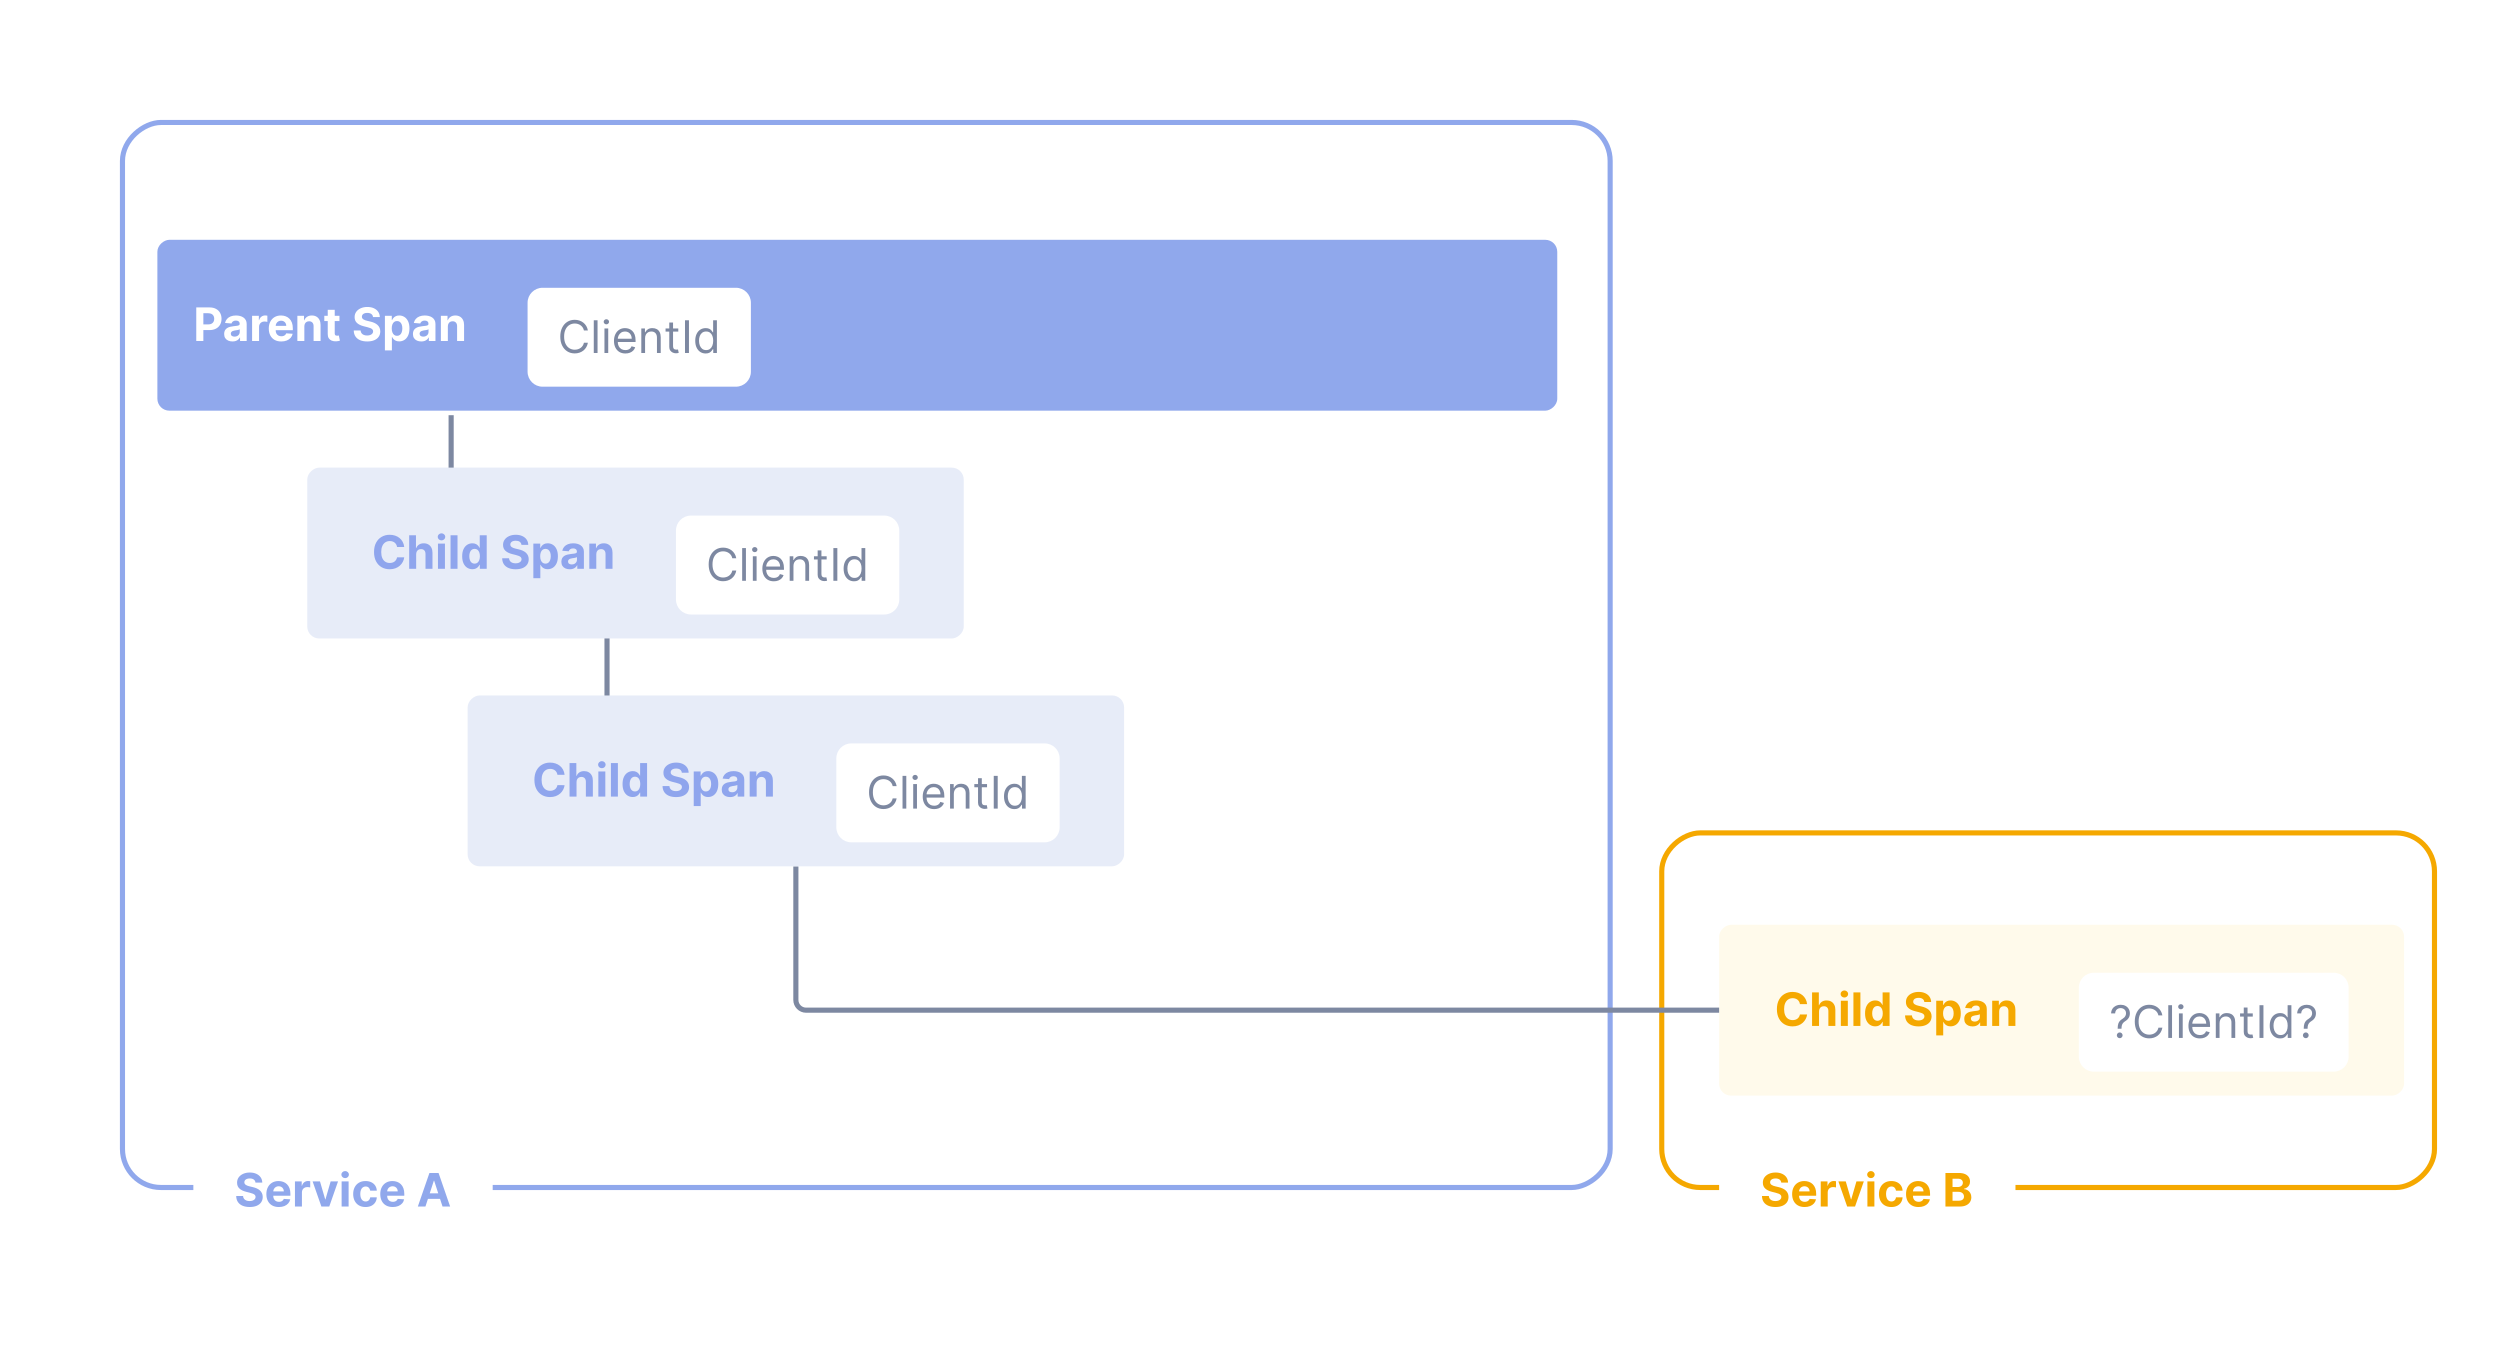 <svg width="1668" height="904" viewBox="0 0 1668 904" fill="none" xmlns="http://www.w3.org/2000/svg">
<rect width="1668" height="904" rx="27" fill="white"/>
<rect x="1074.29" y="81.71" width="710.58" height="992.58" rx="25.652" transform="rotate(90 1074.29 81.71)" stroke="#90A8EC" stroke-width="3.42"/>
<rect x="1624.29" y="555.71" width="236.58" height="515.58" rx="25.652" transform="rotate(90 1624.29 555.71)" stroke="#F5A800" stroke-width="3.42"/>
<path d="M299.791 347.209C300.459 347.877 301.541 347.877 302.209 347.209L313.093 336.326C313.76 335.658 313.76 334.575 313.093 333.907C312.425 333.24 311.342 333.24 310.674 333.907L301 343.581L291.326 333.907C290.658 333.24 289.575 333.24 288.907 333.907C288.24 334.575 288.24 335.658 288.907 336.326L299.791 347.209ZM299.29 277L299.29 346L302.71 346L302.71 277L299.29 277Z" fill="#7D88A1"/>
<path d="M403.791 495.209C404.459 495.877 405.541 495.877 406.209 495.209L417.093 484.326C417.76 483.658 417.76 482.575 417.093 481.907C416.425 481.24 415.342 481.24 414.674 481.907L405 491.581L395.326 481.907C394.658 481.24 393.575 481.24 392.907 481.907C392.24 482.575 392.24 483.658 392.907 484.326L403.791 495.209ZM403.29 425L403.29 494L406.71 494L406.71 425L403.29 425Z" fill="#7D88A1"/>
<path d="M531 578L531 667.159C531 670.937 534.063 674 537.841 674L1160 674" stroke="#7D88A1" stroke-width="3.42"/>
<rect x="129" y="766" width="199.725" height="55" rx="10.223" fill="white"/>
<path d="M170.453 789.051C170.365 788.169 169.99 787.484 169.327 786.996C168.664 786.508 167.764 786.264 166.627 786.264C165.854 786.264 165.202 786.373 164.67 786.592C164.138 786.803 163.73 787.098 163.446 787.477C163.169 787.856 163.03 788.286 163.03 788.767C163.016 789.168 163.1 789.518 163.282 789.816C163.471 790.115 163.73 790.374 164.058 790.593C164.386 790.804 164.765 790.99 165.195 791.15C165.625 791.303 166.084 791.434 166.572 791.544L168.584 792.025C169.56 792.243 170.456 792.535 171.273 792.899C172.089 793.263 172.796 793.712 173.393 794.244C173.991 794.776 174.454 795.402 174.782 796.124C175.117 796.845 175.288 797.672 175.295 798.605C175.288 799.975 174.938 801.163 174.246 802.169C173.561 803.167 172.57 803.943 171.273 804.497C169.983 805.044 168.427 805.317 166.605 805.317C164.798 805.317 163.224 805.04 161.883 804.486C160.549 803.932 159.507 803.113 158.756 802.027C158.013 800.934 157.623 799.582 157.587 797.971H162.167C162.218 798.722 162.433 799.349 162.812 799.851C163.198 800.347 163.712 800.722 164.353 800.977C165.002 801.225 165.734 801.349 166.55 801.349C167.352 801.349 168.048 801.232 168.638 800.999C169.236 800.766 169.699 800.442 170.026 800.026C170.354 799.611 170.518 799.134 170.518 798.594C170.518 798.091 170.369 797.669 170.07 797.326C169.779 796.984 169.349 796.692 168.78 796.452C168.219 796.211 167.53 795.993 166.714 795.796L164.277 795.184C162.389 794.725 160.899 794.007 159.806 793.03C158.713 792.054 158.17 790.738 158.177 789.084C158.17 787.729 158.53 786.544 159.259 785.531C159.995 784.518 161.004 783.728 162.287 783.159C163.57 782.591 165.027 782.307 166.66 782.307C168.321 782.307 169.771 782.591 171.01 783.159C172.256 783.728 173.226 784.518 173.918 785.531C174.61 786.544 174.967 787.718 174.989 789.051H170.453ZM186.044 805.328C184.316 805.328 182.83 804.978 181.584 804.279C180.345 803.572 179.39 802.573 178.72 801.283C178.049 799.986 177.714 798.452 177.714 796.681C177.714 794.954 178.049 793.438 178.72 792.134C179.39 790.829 180.334 789.813 181.551 789.084C182.775 788.355 184.211 787.991 185.858 787.991C186.965 787.991 187.997 788.169 188.951 788.526C189.913 788.876 190.751 789.405 191.466 790.112C192.187 790.818 192.748 791.708 193.149 792.779C193.55 793.843 193.75 795.089 193.75 796.517V797.796H179.572V794.91H189.367C189.367 794.24 189.221 793.646 188.929 793.129C188.638 792.611 188.233 792.207 187.716 791.915C187.206 791.616 186.612 791.467 185.934 791.467C185.227 791.467 184.601 791.631 184.054 791.959C183.515 792.28 183.092 792.713 182.786 793.26C182.48 793.799 182.323 794.4 182.316 795.063V797.807C182.316 798.638 182.469 799.356 182.775 799.961C183.088 800.566 183.529 801.032 184.098 801.36C184.666 801.688 185.34 801.852 186.12 801.852C186.638 801.852 187.111 801.779 187.541 801.633C187.971 801.487 188.339 801.269 188.645 800.977C188.951 800.686 189.185 800.329 189.345 799.906L193.652 800.19C193.433 801.225 192.985 802.129 192.307 802.901C191.637 803.666 190.77 804.264 189.706 804.694C188.649 805.117 187.428 805.328 186.044 805.328ZM196.789 805V788.209H201.304V791.139H201.479C201.785 790.097 202.298 789.31 203.02 788.778C203.741 788.239 204.572 787.969 205.512 787.969C205.745 787.969 205.997 787.984 206.267 788.013C206.536 788.042 206.773 788.082 206.977 788.133V792.265C206.758 792.199 206.456 792.141 206.07 792.09C205.684 792.039 205.33 792.014 205.009 792.014C204.324 792.014 203.712 792.163 203.173 792.462C202.641 792.753 202.218 793.161 201.905 793.686C201.599 794.211 201.446 794.816 201.446 795.501V805H196.789ZM225.549 788.209L219.679 805H214.432L208.562 788.209H213.481L216.968 800.223H217.143L220.619 788.209H225.549ZM227.932 805V788.209H232.589V805H227.932ZM230.283 786.045C229.59 786.045 228.996 785.816 228.501 785.356C228.005 784.89 227.758 784.333 227.758 783.684C227.758 783.043 228.005 782.492 228.501 782.033C228.996 781.567 229.587 781.334 230.272 781.334C230.971 781.334 231.565 781.567 232.054 782.033C232.549 782.492 232.797 783.043 232.797 783.684C232.797 784.333 232.549 784.89 232.054 785.356C231.565 785.816 230.975 786.045 230.283 786.045ZM243.906 805.328C242.186 805.328 240.707 804.964 239.468 804.235C238.236 803.499 237.289 802.479 236.626 801.174C235.97 799.87 235.642 798.368 235.642 796.67C235.642 794.95 235.973 793.442 236.636 792.145C237.307 790.84 238.258 789.824 239.49 789.095C240.721 788.359 242.186 787.991 243.884 787.991C245.349 787.991 246.631 788.257 247.732 788.789C248.832 789.321 249.703 790.068 250.344 791.03C250.986 791.992 251.339 793.121 251.405 794.418H247.01C246.886 793.58 246.558 792.906 246.026 792.396C245.502 791.879 244.813 791.62 243.96 791.62C243.239 791.62 242.609 791.817 242.069 792.21C241.537 792.597 241.122 793.161 240.823 793.905C240.524 794.648 240.375 795.548 240.375 796.605C240.375 797.676 240.521 798.587 240.812 799.338C241.111 800.088 241.53 800.66 242.069 801.054C242.609 801.447 243.239 801.644 243.96 801.644C244.492 801.644 244.97 801.535 245.392 801.316C245.822 801.098 246.176 800.781 246.453 800.365C246.737 799.942 246.923 799.436 247.01 798.846H251.405C251.332 800.128 250.982 801.258 250.355 802.234C249.736 803.204 248.88 803.962 247.786 804.508C246.693 805.055 245.4 805.328 243.906 805.328ZM262.038 805.328C260.311 805.328 258.824 804.978 257.578 804.279C256.339 803.572 255.385 802.573 254.714 801.283C254.044 799.986 253.708 798.452 253.708 796.681C253.708 794.954 254.044 793.438 254.714 792.134C255.385 790.829 256.328 789.813 257.545 789.084C258.77 788.355 260.205 787.991 261.852 787.991C262.96 787.991 263.991 788.169 264.946 788.526C265.908 788.876 266.746 789.405 267.46 790.112C268.182 790.818 268.743 791.708 269.143 792.779C269.544 793.843 269.745 795.089 269.745 796.517V797.796H255.567V794.91H265.361C265.361 794.24 265.216 793.646 264.924 793.129C264.633 792.611 264.228 792.207 263.711 791.915C263.201 791.616 262.607 791.467 261.929 791.467C261.222 791.467 260.595 791.631 260.049 791.959C259.509 792.28 259.087 792.713 258.781 793.26C258.475 793.799 258.318 794.4 258.311 795.063V797.807C258.311 798.638 258.464 799.356 258.77 799.961C259.083 800.566 259.524 801.032 260.092 801.36C260.661 801.688 261.335 801.852 262.115 801.852C262.632 801.852 263.106 801.779 263.536 801.633C263.966 801.487 264.334 801.269 264.64 800.977C264.946 800.686 265.179 800.329 265.339 799.906L269.646 800.19C269.428 801.225 268.98 802.129 268.302 802.901C267.631 803.666 266.764 804.264 265.7 804.694C264.643 805.117 263.423 805.328 262.038 805.328ZM283.854 805H278.782L286.511 782.613H292.61L300.328 805H295.256L289.648 787.729H289.473L283.854 805ZM283.537 796.2H295.518V799.895H283.537V796.2Z" fill="#90A8EC"/>
<rect x="1147" y="766" width="197.725" height="55" rx="10.223" fill="white"/>
<path d="M1188.45 789.051C1188.37 788.169 1187.99 787.484 1187.33 786.996C1186.66 786.508 1185.76 786.264 1184.63 786.264C1183.85 786.264 1183.2 786.373 1182.67 786.592C1182.14 786.803 1181.73 787.098 1181.45 787.477C1181.17 787.856 1181.03 788.286 1181.03 788.767C1181.02 789.168 1181.1 789.518 1181.28 789.816C1181.47 790.115 1181.73 790.374 1182.06 790.593C1182.39 790.804 1182.76 790.99 1183.19 791.15C1183.62 791.303 1184.08 791.434 1184.57 791.544L1186.58 792.025C1187.56 792.243 1188.46 792.535 1189.27 792.899C1190.09 793.263 1190.8 793.712 1191.39 794.244C1191.99 794.776 1192.45 795.402 1192.78 796.124C1193.12 796.845 1193.29 797.672 1193.3 798.605C1193.29 799.975 1192.94 801.163 1192.25 802.169C1191.56 803.167 1190.57 803.943 1189.27 804.497C1187.98 805.044 1186.43 805.317 1184.6 805.317C1182.8 805.317 1181.22 805.04 1179.88 804.486C1178.55 803.932 1177.51 803.113 1176.76 802.027C1176.01 800.934 1175.62 799.582 1175.59 797.971H1180.17C1180.22 798.722 1180.43 799.349 1180.81 799.851C1181.2 800.347 1181.71 800.722 1182.35 800.977C1183 801.225 1183.73 801.349 1184.55 801.349C1185.35 801.349 1186.05 801.232 1186.64 800.999C1187.24 800.766 1187.7 800.442 1188.03 800.026C1188.35 799.611 1188.52 799.134 1188.52 798.594C1188.52 798.091 1188.37 797.669 1188.07 797.326C1187.78 796.984 1187.35 796.692 1186.78 796.452C1186.22 796.211 1185.53 795.993 1184.71 795.796L1182.28 795.184C1180.39 794.725 1178.9 794.007 1177.81 793.03C1176.71 792.054 1176.17 790.738 1176.18 789.084C1176.17 787.729 1176.53 786.544 1177.26 785.531C1178 784.518 1179 783.728 1180.29 783.159C1181.57 782.591 1183.03 782.307 1184.66 782.307C1186.32 782.307 1187.77 782.591 1189.01 783.159C1190.26 783.728 1191.23 784.518 1191.92 785.531C1192.61 786.544 1192.97 787.718 1192.99 789.051H1188.45ZM1204.04 805.328C1202.32 805.328 1200.83 804.978 1199.58 804.279C1198.34 803.572 1197.39 802.573 1196.72 801.283C1196.05 799.986 1195.71 798.452 1195.71 796.681C1195.71 794.954 1196.05 793.438 1196.72 792.134C1197.39 790.829 1198.33 789.813 1199.55 789.084C1200.78 788.355 1202.21 787.991 1203.86 787.991C1204.97 787.991 1206 788.169 1206.95 788.526C1207.91 788.876 1208.75 789.405 1209.47 790.112C1210.19 790.818 1210.75 791.708 1211.15 792.779C1211.55 793.843 1211.75 795.089 1211.75 796.517V797.796H1197.57V794.91H1207.37C1207.37 794.24 1207.22 793.646 1206.93 793.129C1206.64 792.611 1206.23 792.207 1205.72 791.915C1205.21 791.616 1204.61 791.467 1203.93 791.467C1203.23 791.467 1202.6 791.631 1202.05 791.959C1201.51 792.28 1201.09 792.713 1200.79 793.26C1200.48 793.799 1200.32 794.4 1200.32 795.063V797.807C1200.32 798.638 1200.47 799.356 1200.78 799.961C1201.09 800.566 1201.53 801.032 1202.1 801.36C1202.67 801.688 1203.34 801.852 1204.12 801.852C1204.64 801.852 1205.11 801.779 1205.54 801.633C1205.97 801.487 1206.34 801.269 1206.65 800.977C1206.95 800.686 1207.18 800.329 1207.34 799.906L1211.65 800.19C1211.43 801.225 1210.98 802.129 1210.31 802.901C1209.64 803.666 1208.77 804.264 1207.71 804.694C1206.65 805.117 1205.43 805.328 1204.04 805.328ZM1214.79 805V788.209H1219.3V791.139H1219.48C1219.78 790.097 1220.3 789.31 1221.02 788.778C1221.74 788.239 1222.57 787.969 1223.51 787.969C1223.75 787.969 1224 787.984 1224.27 788.013C1224.54 788.042 1224.77 788.082 1224.98 788.133V792.265C1224.76 792.199 1224.46 792.141 1224.07 792.09C1223.68 792.039 1223.33 792.014 1223.01 792.014C1222.32 792.014 1221.71 792.163 1221.17 792.462C1220.64 792.753 1220.22 793.161 1219.9 793.686C1219.6 794.211 1219.45 794.816 1219.45 795.501V805H1214.79ZM1243.55 788.209L1237.68 805H1232.43L1226.56 788.209H1231.48L1234.97 800.223H1235.14L1238.62 788.209H1243.55ZM1245.93 805V788.209H1250.59V805H1245.93ZM1248.28 786.045C1247.59 786.045 1247 785.816 1246.5 785.356C1246.01 784.89 1245.76 784.333 1245.76 783.684C1245.76 783.043 1246.01 782.492 1246.5 782.033C1247 781.567 1247.59 781.334 1248.27 781.334C1248.97 781.334 1249.57 781.567 1250.05 782.033C1250.55 782.492 1250.8 783.043 1250.8 783.684C1250.8 784.333 1250.55 784.89 1250.05 785.356C1249.57 785.816 1248.97 786.045 1248.28 786.045ZM1261.91 805.328C1260.19 805.328 1258.71 804.964 1257.47 804.235C1256.24 803.499 1255.29 802.479 1254.63 801.174C1253.97 799.87 1253.64 798.368 1253.64 796.67C1253.64 794.95 1253.97 793.442 1254.64 792.145C1255.31 790.84 1256.26 789.824 1257.49 789.095C1258.72 788.359 1260.19 787.991 1261.88 787.991C1263.35 787.991 1264.63 788.257 1265.73 788.789C1266.83 789.321 1267.7 790.068 1268.34 791.03C1268.99 791.992 1269.34 793.121 1269.4 794.418H1265.01C1264.89 793.58 1264.56 792.906 1264.03 792.396C1263.5 791.879 1262.81 791.62 1261.96 791.62C1261.24 791.62 1260.61 791.817 1260.07 792.21C1259.54 792.597 1259.12 793.161 1258.82 793.905C1258.52 794.648 1258.37 795.548 1258.37 796.605C1258.37 797.676 1258.52 798.587 1258.81 799.338C1259.11 800.088 1259.53 800.66 1260.07 801.054C1260.61 801.447 1261.24 801.644 1261.96 801.644C1262.49 801.644 1262.97 801.535 1263.39 801.316C1263.82 801.098 1264.18 800.781 1264.45 800.365C1264.74 799.942 1264.92 799.436 1265.01 798.846H1269.4C1269.33 800.128 1268.98 801.258 1268.36 802.234C1267.74 803.204 1266.88 803.962 1265.79 804.508C1264.69 805.055 1263.4 805.328 1261.91 805.328ZM1280.04 805.328C1278.31 805.328 1276.82 804.978 1275.58 804.279C1274.34 803.572 1273.38 802.573 1272.71 801.283C1272.04 799.986 1271.71 798.452 1271.71 796.681C1271.71 794.954 1272.04 793.438 1272.71 792.134C1273.38 790.829 1274.33 789.813 1275.55 789.084C1276.77 788.355 1278.21 787.991 1279.85 787.991C1280.96 787.991 1281.99 788.169 1282.95 788.526C1283.91 788.876 1284.75 789.405 1285.46 790.112C1286.18 790.818 1286.74 791.708 1287.14 792.779C1287.54 793.843 1287.74 795.089 1287.74 796.517V797.796H1273.57V794.91H1283.36C1283.36 794.24 1283.22 793.646 1282.92 793.129C1282.63 792.611 1282.23 792.207 1281.71 791.915C1281.2 791.616 1280.61 791.467 1279.93 791.467C1279.22 791.467 1278.6 791.631 1278.05 791.959C1277.51 792.28 1277.09 792.713 1276.78 793.26C1276.47 793.799 1276.32 794.4 1276.31 795.063V797.807C1276.31 798.638 1276.46 799.356 1276.77 799.961C1277.08 800.566 1277.52 801.032 1278.09 801.36C1278.66 801.688 1279.33 801.852 1280.11 801.852C1280.63 801.852 1281.11 801.779 1281.54 801.633C1281.97 801.487 1282.33 801.269 1282.64 800.977C1282.95 800.686 1283.18 800.329 1283.34 799.906L1287.65 800.19C1287.43 801.225 1286.98 802.129 1286.3 802.901C1285.63 803.666 1284.76 804.264 1283.7 804.694C1282.64 805.117 1281.42 805.328 1280.04 805.328ZM1298 805V782.613H1306.96C1308.61 782.613 1309.98 782.857 1311.08 783.345C1312.18 783.833 1313.01 784.511 1313.56 785.378C1314.12 786.238 1314.39 787.229 1314.39 788.352C1314.39 789.226 1314.22 789.995 1313.87 790.658C1313.52 791.314 1313.04 791.853 1312.42 792.276C1311.82 792.691 1311.13 792.986 1310.35 793.161V793.38C1311.2 793.416 1312 793.657 1312.74 794.101C1313.49 794.546 1314.1 795.169 1314.57 795.971C1315.03 796.765 1315.27 797.712 1315.27 798.813C1315.27 800.001 1314.97 801.061 1314.38 801.994C1313.8 802.919 1312.94 803.652 1311.79 804.191C1310.65 804.73 1309.24 805 1307.56 805H1298ZM1302.73 801.13H1306.59C1307.91 801.13 1308.87 800.879 1309.47 800.376C1310.08 799.866 1310.38 799.188 1310.38 798.343C1310.38 797.723 1310.23 797.177 1309.93 796.703C1309.63 796.229 1309.21 795.858 1308.65 795.588C1308.11 795.318 1307.45 795.184 1306.7 795.184H1302.73V801.13ZM1302.73 791.981H1306.24C1306.89 791.981 1307.46 791.868 1307.96 791.642C1308.48 791.409 1308.88 791.081 1309.17 790.658C1309.47 790.235 1309.62 789.729 1309.62 789.139C1309.62 788.33 1309.33 787.677 1308.75 787.182C1308.18 786.686 1307.37 786.439 1306.33 786.439H1302.73V791.981Z" fill="#F5A800"/>
<rect x="105" y="274" width="114" height="934" rx="8" transform="rotate(-90 105 274)" fill="#90A8EC"/>
<path d="M130.946 227.5V205.113H139.778C141.476 205.113 142.923 205.437 144.118 206.086C145.313 206.727 146.224 207.62 146.851 208.764C147.485 209.901 147.802 211.212 147.802 212.699C147.802 214.186 147.481 215.497 146.84 216.634C146.199 217.771 145.269 218.657 144.052 219.291C142.843 219.925 141.378 220.242 139.658 220.242H134.028V216.448H138.893C139.804 216.448 140.554 216.292 141.145 215.978C141.742 215.658 142.187 215.217 142.478 214.656C142.777 214.087 142.927 213.435 142.927 212.699C142.927 211.956 142.777 211.307 142.478 210.753C142.187 210.192 141.742 209.758 141.145 209.452C140.547 209.139 139.789 208.982 138.871 208.982H135.679V227.5H130.946ZM155.126 227.817C154.055 227.817 153.1 227.631 152.262 227.26C151.424 226.881 150.761 226.323 150.272 225.587C149.791 224.844 149.551 223.918 149.551 222.81C149.551 221.878 149.722 221.094 150.065 220.46C150.407 219.826 150.874 219.316 151.464 218.93C152.054 218.544 152.725 218.252 153.475 218.055C154.233 217.859 155.027 217.72 155.858 217.64C156.835 217.538 157.622 217.443 158.219 217.356C158.817 217.261 159.251 217.123 159.52 216.94C159.79 216.758 159.925 216.489 159.925 216.131V216.066C159.925 215.374 159.706 214.838 159.269 214.459C158.839 214.08 158.227 213.891 157.432 213.891C156.594 213.891 155.927 214.076 155.432 214.448C154.936 214.812 154.608 215.271 154.448 215.825L150.141 215.476C150.36 214.455 150.79 213.573 151.431 212.83C152.072 212.08 152.9 211.504 153.912 211.103C154.933 210.695 156.113 210.491 157.454 210.491C158.387 210.491 159.28 210.6 160.132 210.819C160.992 211.037 161.754 211.376 162.417 211.835C163.088 212.295 163.616 212.885 164.002 213.606C164.388 214.32 164.581 215.177 164.581 216.175V227.5H160.165V225.172H160.034C159.764 225.696 159.404 226.159 158.952 226.56C158.5 226.953 157.957 227.263 157.323 227.489C156.689 227.708 155.957 227.817 155.126 227.817ZM156.459 224.603C157.145 224.603 157.749 224.468 158.274 224.199C158.799 223.922 159.211 223.55 159.509 223.084C159.808 222.617 159.958 222.089 159.958 221.499V219.717C159.812 219.812 159.611 219.899 159.356 219.979C159.109 220.052 158.828 220.121 158.515 220.187C158.201 220.245 157.888 220.3 157.574 220.351C157.261 220.395 156.977 220.435 156.722 220.471C156.175 220.551 155.698 220.679 155.29 220.854C154.882 221.029 154.565 221.266 154.339 221.564C154.113 221.856 154 222.22 154 222.657C154 223.291 154.229 223.776 154.689 224.111C155.155 224.439 155.745 224.603 156.459 224.603ZM168.194 227.5V210.709H172.709V213.639H172.884C173.19 212.597 173.704 211.81 174.425 211.278C175.147 210.739 175.977 210.469 176.917 210.469C177.151 210.469 177.402 210.484 177.672 210.513C177.941 210.542 178.178 210.582 178.382 210.633V214.765C178.164 214.699 177.861 214.641 177.475 214.59C177.089 214.539 176.735 214.514 176.415 214.514C175.73 214.514 175.117 214.663 174.578 214.962C174.046 215.253 173.623 215.661 173.31 216.186C173.004 216.711 172.851 217.316 172.851 218.001V227.5H168.194ZM187.66 227.828C185.933 227.828 184.446 227.478 183.2 226.779C181.961 226.072 181.007 225.073 180.336 223.783C179.666 222.486 179.331 220.952 179.331 219.181C179.331 217.454 179.666 215.938 180.336 214.634C181.007 213.329 181.95 212.313 183.167 211.584C184.392 210.855 185.827 210.491 187.474 210.491C188.582 210.491 189.613 210.669 190.568 211.026C191.53 211.376 192.368 211.905 193.082 212.612C193.804 213.318 194.365 214.208 194.766 215.279C195.166 216.343 195.367 217.589 195.367 219.017V220.296H181.189V217.41H190.983C190.983 216.74 190.838 216.146 190.546 215.629C190.255 215.111 189.85 214.707 189.333 214.415C188.823 214.116 188.229 213.967 187.551 213.967C186.844 213.967 186.217 214.131 185.671 214.459C185.131 214.78 184.709 215.213 184.403 215.76C184.097 216.299 183.94 216.9 183.933 217.563V220.307C183.933 221.138 184.086 221.856 184.392 222.461C184.705 223.066 185.146 223.532 185.714 223.86C186.283 224.188 186.957 224.352 187.737 224.352C188.254 224.352 188.728 224.279 189.158 224.133C189.588 223.987 189.956 223.769 190.262 223.477C190.568 223.186 190.801 222.829 190.961 222.406L195.268 222.69C195.05 223.725 194.602 224.629 193.924 225.401C193.253 226.166 192.386 226.764 191.322 227.194C190.266 227.617 189.045 227.828 187.66 227.828ZM203.062 217.793V227.5H198.406V210.709H202.844V213.672H203.041C203.412 212.695 204.035 211.923 204.91 211.354C205.784 210.779 206.845 210.491 208.091 210.491C209.257 210.491 210.273 210.746 211.141 211.256C212.008 211.766 212.682 212.495 213.163 213.442C213.644 214.382 213.884 215.505 213.884 216.809V227.5H209.228V217.64C209.235 216.612 208.973 215.811 208.441 215.235C207.909 214.652 207.176 214.361 206.243 214.361C205.617 214.361 205.063 214.495 204.582 214.765C204.108 215.035 203.737 215.428 203.467 215.946C203.205 216.456 203.07 217.072 203.062 217.793ZM226.486 210.709V214.208H216.374V210.709H226.486ZM218.67 206.687H223.326V222.34C223.326 222.77 223.392 223.106 223.523 223.346C223.654 223.579 223.837 223.743 224.07 223.838C224.31 223.933 224.587 223.98 224.9 223.98C225.119 223.98 225.338 223.962 225.556 223.925C225.775 223.882 225.943 223.849 226.059 223.827L226.792 227.292C226.558 227.365 226.23 227.449 225.808 227.544C225.385 227.646 224.871 227.708 224.266 227.73C223.144 227.773 222.16 227.624 221.315 227.281C220.477 226.939 219.825 226.407 219.358 225.685C218.892 224.964 218.662 224.053 218.67 222.953V206.687ZM248.876 211.551C248.788 210.669 248.413 209.984 247.75 209.496C247.087 209.008 246.187 208.764 245.05 208.764C244.277 208.764 243.625 208.873 243.093 209.092C242.561 209.303 242.153 209.598 241.869 209.977C241.592 210.356 241.453 210.786 241.453 211.267C241.439 211.668 241.522 212.018 241.705 212.316C241.894 212.615 242.153 212.874 242.481 213.093C242.809 213.304 243.188 213.49 243.618 213.65C244.048 213.803 244.507 213.934 244.995 214.044L247.006 214.525C247.983 214.743 248.879 215.035 249.695 215.399C250.512 215.763 251.219 216.212 251.816 216.744C252.414 217.276 252.876 217.902 253.204 218.624C253.54 219.345 253.711 220.172 253.718 221.105C253.711 222.475 253.361 223.663 252.669 224.669C251.984 225.667 250.993 226.443 249.695 226.997C248.406 227.544 246.85 227.817 245.028 227.817C243.22 227.817 241.646 227.54 240.305 226.986C238.972 226.432 237.93 225.613 237.179 224.527C236.436 223.434 236.046 222.082 236.009 220.471H240.59C240.641 221.222 240.856 221.849 241.235 222.351C241.621 222.847 242.135 223.222 242.776 223.477C243.425 223.725 244.157 223.849 244.973 223.849C245.775 223.849 246.471 223.732 247.061 223.499C247.659 223.266 248.121 222.942 248.449 222.526C248.777 222.111 248.941 221.634 248.941 221.094C248.941 220.591 248.792 220.169 248.493 219.826C248.202 219.484 247.772 219.192 247.203 218.952C246.642 218.711 245.953 218.493 245.137 218.296L242.699 217.684C240.812 217.225 239.322 216.507 238.229 215.53C237.135 214.554 236.592 213.238 236.6 211.584C236.592 210.229 236.953 209.044 237.682 208.031C238.418 207.018 239.427 206.228 240.71 205.659C241.993 205.091 243.45 204.807 245.082 204.807C246.744 204.807 248.194 205.091 249.433 205.659C250.679 206.228 251.649 207.018 252.341 208.031C253.033 209.044 253.39 210.218 253.412 211.551H248.876ZM256.814 233.796V210.709H261.406V213.53H261.613C261.817 213.078 262.113 212.619 262.499 212.152C262.892 211.679 263.402 211.285 264.029 210.972C264.663 210.651 265.45 210.491 266.39 210.491C267.615 210.491 268.744 210.812 269.779 211.453C270.814 212.087 271.641 213.045 272.26 214.328C272.88 215.603 273.19 217.203 273.19 219.127C273.19 221 272.887 222.581 272.282 223.871C271.685 225.153 270.869 226.126 269.834 226.789C268.806 227.445 267.655 227.773 266.379 227.773C265.476 227.773 264.707 227.624 264.073 227.325C263.446 227.026 262.932 226.651 262.532 226.199C262.131 225.74 261.825 225.277 261.613 224.811H261.471V233.796H256.814ZM261.373 219.105C261.373 220.103 261.511 220.974 261.788 221.717C262.065 222.461 262.466 223.04 262.991 223.455C263.515 223.864 264.153 224.068 264.904 224.068C265.662 224.068 266.303 223.86 266.828 223.444C267.352 223.022 267.749 222.439 268.019 221.695C268.296 220.945 268.434 220.081 268.434 219.105C268.434 218.135 268.3 217.283 268.03 216.547C267.76 215.811 267.363 215.235 266.839 214.82C266.314 214.404 265.669 214.197 264.904 214.197C264.146 214.197 263.504 214.397 262.98 214.798C262.462 215.199 262.065 215.767 261.788 216.503C261.511 217.239 261.373 218.106 261.373 219.105ZM281.082 227.817C280.011 227.817 279.056 227.631 278.218 227.26C277.38 226.881 276.717 226.323 276.229 225.587C275.748 224.844 275.507 223.918 275.507 222.81C275.507 221.878 275.678 221.094 276.021 220.46C276.363 219.826 276.83 219.316 277.42 218.93C278.01 218.544 278.681 218.252 279.431 218.055C280.189 217.859 280.984 217.72 281.814 217.64C282.791 217.538 283.578 217.443 284.176 217.356C284.773 217.261 285.207 217.123 285.476 216.94C285.746 216.758 285.881 216.489 285.881 216.131V216.066C285.881 215.374 285.662 214.838 285.225 214.459C284.795 214.08 284.183 213.891 283.389 213.891C282.55 213.891 281.884 214.076 281.388 214.448C280.893 214.812 280.565 215.271 280.404 215.825L276.097 215.476C276.316 214.455 276.746 213.573 277.387 212.83C278.029 212.08 278.856 211.504 279.869 211.103C280.889 210.695 282.069 210.491 283.41 210.491C284.343 210.491 285.236 210.6 286.089 210.819C286.949 211.037 287.71 211.376 288.373 211.835C289.044 212.295 289.572 212.885 289.958 213.606C290.345 214.32 290.538 215.177 290.538 216.175V227.5H286.121V225.172H285.99C285.721 225.696 285.36 226.159 284.908 226.56C284.456 226.953 283.913 227.263 283.279 227.489C282.645 227.708 281.913 227.817 281.082 227.817ZM282.416 224.603C283.101 224.603 283.706 224.468 284.23 224.199C284.755 223.922 285.167 223.55 285.465 223.084C285.764 222.617 285.914 222.089 285.914 221.499V219.717C285.768 219.812 285.568 219.899 285.312 219.979C285.065 220.052 284.784 220.121 284.471 220.187C284.157 220.245 283.844 220.3 283.531 220.351C283.217 220.395 282.933 220.435 282.678 220.471C282.131 220.551 281.654 220.679 281.246 220.854C280.838 221.029 280.521 221.266 280.295 221.564C280.069 221.856 279.956 222.22 279.956 222.657C279.956 223.291 280.186 223.776 280.645 224.111C281.111 224.439 281.701 224.603 282.416 224.603ZM298.807 217.793V227.5H294.15V210.709H298.589V213.672H298.785C299.157 212.695 299.78 211.923 300.655 211.354C301.529 210.779 302.589 210.491 303.836 210.491C305.002 210.491 306.018 210.746 306.885 211.256C307.753 211.766 308.427 212.495 308.908 213.442C309.389 214.382 309.629 215.505 309.629 216.809V227.5H304.972V217.64C304.98 216.612 304.717 215.811 304.185 215.235C303.653 214.652 302.921 214.361 301.988 214.361C301.361 214.361 300.808 214.495 300.327 214.765C299.853 215.035 299.481 215.428 299.212 215.946C298.949 216.456 298.814 217.072 298.807 217.793Z" fill="white"/>
<g filter="url(#filter0_d_426_715)">
<path d="M352 194C352 188.477 356.477 184 362 184H490.996C496.521 184 501 188.479 501 194.004V239.996C501 245.521 496.521 250 490.996 250H362C356.477 250 352 245.523 352 240V194Z" fill="white"/>
<path d="M392.239 212.495H389.596C389.439 211.735 389.166 211.067 388.775 210.491C388.391 209.916 387.922 209.433 387.368 209.042C386.821 208.644 386.214 208.346 385.546 208.147C384.878 207.948 384.182 207.848 383.457 207.848C382.136 207.848 380.938 208.182 379.866 208.85C378.8 209.518 377.951 210.502 377.319 211.802C376.693 213.102 376.381 214.697 376.381 216.587C376.381 218.477 376.693 220.072 377.319 221.372C377.951 222.672 378.8 223.656 379.866 224.324C380.938 224.992 382.136 225.326 383.457 225.326C384.182 225.326 384.878 225.226 385.546 225.028C386.214 224.829 386.821 224.534 387.368 224.143C387.922 223.745 388.391 223.258 388.775 222.683C389.166 222.1 389.439 221.433 389.596 220.679H392.239C392.04 221.795 391.677 222.793 391.152 223.674C390.626 224.555 389.972 225.305 389.191 225.923C388.409 226.534 387.532 226.999 386.558 227.319C385.592 227.639 384.558 227.798 383.457 227.798C381.596 227.798 379.94 227.344 378.491 226.434C377.042 225.525 375.901 224.232 375.07 222.555C374.239 220.878 373.823 218.889 373.823 216.587C373.823 214.285 374.239 212.296 375.07 210.619C375.901 208.942 377.042 207.649 378.491 206.74C379.94 205.83 381.596 205.376 383.457 205.376C384.558 205.376 385.592 205.536 386.558 205.855C387.532 206.175 388.409 206.644 389.191 207.262C389.972 207.873 390.626 208.619 391.152 209.5C391.677 210.374 392.04 211.372 392.239 212.495ZM398.684 205.674V227.5H396.168V205.674H398.684ZM403.29 227.5V211.131H405.805V227.5H403.29ZM404.569 208.402C404.079 208.402 403.656 208.235 403.301 207.902C402.953 207.568 402.779 207.166 402.779 206.697C402.779 206.228 402.953 205.827 403.301 205.493C403.656 205.159 404.079 204.992 404.569 204.992C405.059 204.992 405.478 205.159 405.826 205.493C406.182 205.827 406.359 206.228 406.359 206.697C406.359 207.166 406.182 207.568 405.826 207.902C405.478 208.235 405.059 208.402 404.569 208.402ZM417.275 227.841C415.698 227.841 414.337 227.493 413.193 226.797C412.056 226.093 411.179 225.113 410.561 223.855C409.95 222.591 409.644 221.12 409.644 219.443C409.644 217.766 409.95 216.289 410.561 215.01C411.179 213.724 412.039 212.722 413.14 212.005C414.248 211.28 415.541 210.917 417.019 210.917C417.872 210.917 418.714 211.06 419.545 211.344C420.376 211.628 421.133 212.09 421.815 212.729C422.497 213.362 423.04 214.2 423.445 215.244C423.85 216.289 424.053 217.575 424.053 219.102V220.168H411.435V217.994H421.495C421.495 217.07 421.31 216.246 420.941 215.521C420.579 214.797 420.06 214.225 419.385 213.806C418.717 213.386 417.929 213.177 417.019 213.177C416.017 213.177 415.151 213.425 414.419 213.923C413.694 214.413 413.136 215.052 412.746 215.841C412.355 216.63 412.159 217.475 412.159 218.377V219.827C412.159 221.063 412.373 222.111 412.799 222.971C413.232 223.823 413.833 224.473 414.6 224.921C415.367 225.361 416.259 225.582 417.275 225.582C417.936 225.582 418.532 225.489 419.065 225.305C419.605 225.113 420.071 224.829 420.461 224.452C420.852 224.068 421.154 223.592 421.367 223.024L423.797 223.706C423.541 224.53 423.111 225.255 422.508 225.88C421.904 226.498 421.158 226.981 420.27 227.329C419.381 227.671 418.383 227.841 417.275 227.841ZM430.394 217.653V227.5H427.879V211.131H430.309V213.688H430.522C430.905 212.857 431.488 212.189 432.27 211.685C433.051 211.173 434.06 210.917 435.296 210.917C436.404 210.917 437.374 211.145 438.206 211.6C439.037 212.047 439.683 212.729 440.145 213.646C440.607 214.555 440.838 215.706 440.838 217.099V227.5H438.323V217.269C438.323 215.983 437.989 214.981 437.321 214.264C436.653 213.539 435.737 213.177 434.571 213.177C433.769 213.177 433.051 213.351 432.419 213.699C431.793 214.047 431.3 214.555 430.937 215.223C430.575 215.891 430.394 216.701 430.394 217.653ZM452.553 211.131V213.262H444.07V211.131H452.553ZM446.542 207.209H449.057V222.811C449.057 223.521 449.16 224.054 449.366 224.409C449.579 224.758 449.849 224.992 450.176 225.113C450.51 225.226 450.862 225.283 451.231 225.283C451.508 225.283 451.736 225.269 451.913 225.241C452.091 225.205 452.233 225.177 452.34 225.155L452.851 227.415C452.681 227.479 452.443 227.543 452.137 227.607C451.832 227.678 451.444 227.713 450.975 227.713C450.265 227.713 449.569 227.56 448.887 227.255C448.212 226.949 447.65 226.484 447.203 225.859C446.762 225.234 446.542 224.445 446.542 223.493V207.209ZM459.672 205.674V227.5H457.029V205.674H459.672ZM470.811 227.841C469.447 227.841 468.243 227.496 467.198 226.807C466.154 226.111 465.337 225.131 464.747 223.866C464.157 222.594 463.863 221.092 463.863 219.358C463.863 217.639 464.157 216.147 464.747 214.882C465.337 213.617 466.157 212.64 467.209 211.951C468.26 211.262 469.475 210.917 470.854 210.917C471.919 210.917 472.761 211.095 473.379 211.45C474.005 211.798 474.481 212.196 474.807 212.644C475.141 213.084 475.401 213.447 475.585 213.731H475.799V205.674H478.314V227.5H475.884V224.985H475.585C475.401 225.283 475.138 225.66 474.797 226.115C474.456 226.562 473.969 226.964 473.337 227.319C472.704 227.667 471.863 227.841 470.811 227.841ZM471.152 225.582C472.161 225.582 473.014 225.319 473.71 224.793C474.406 224.26 474.935 223.525 475.298 222.587C475.66 221.642 475.841 220.552 475.841 219.315C475.841 218.093 475.664 217.024 475.308 216.108C474.953 215.184 474.427 214.466 473.731 213.955C473.035 213.436 472.175 213.177 471.152 213.177C470.086 213.177 469.198 213.45 468.488 213.997C467.784 214.537 467.255 215.273 466.9 216.203C466.552 217.127 466.378 218.164 466.378 219.315C466.378 220.48 466.555 221.539 466.911 222.491C467.273 223.436 467.806 224.189 468.509 224.75C469.22 225.305 470.101 225.582 471.152 225.582Z" fill="#7D88A1"/>
</g>
<rect x="205" y="426" width="114" height="438" rx="8" transform="rotate(-90 205 426)" fill="#E7ECF8"/>
<path d="M269.699 364.95H264.911C264.823 364.331 264.645 363.781 264.375 363.3C264.105 362.812 263.759 362.396 263.337 362.054C262.914 361.711 262.426 361.449 261.872 361.267C261.325 361.084 260.731 360.993 260.09 360.993C258.931 360.993 257.922 361.281 257.062 361.857C256.202 362.425 255.535 363.256 255.062 364.349C254.588 365.435 254.351 366.754 254.351 368.306C254.351 369.902 254.588 371.243 255.062 372.329C255.543 373.415 256.213 374.235 257.073 374.789C257.933 375.342 258.928 375.619 260.057 375.619C260.691 375.619 261.278 375.536 261.817 375.368C262.364 375.2 262.848 374.956 263.271 374.636C263.694 374.308 264.044 373.91 264.32 373.444C264.605 372.978 264.801 372.446 264.911 371.848L269.699 371.87C269.575 372.897 269.265 373.889 268.77 374.843C268.281 375.791 267.622 376.64 266.791 377.39C265.967 378.134 264.984 378.724 263.839 379.161C262.703 379.591 261.416 379.806 259.981 379.806C257.984 379.806 256.198 379.354 254.624 378.451C253.058 377.547 251.819 376.239 250.908 374.526C250.004 372.814 249.552 370.74 249.552 368.306C249.552 365.865 250.011 363.788 250.93 362.075C251.848 360.363 253.094 359.058 254.668 358.162C256.242 357.258 258.013 356.807 259.981 356.807C261.278 356.807 262.48 356.989 263.588 357.353C264.703 357.718 265.691 358.25 266.55 358.949C267.41 359.641 268.11 360.49 268.649 361.496C269.196 362.502 269.546 363.653 269.699 364.95ZM277.662 369.793V379.5H273.005V357.113H277.531V365.672H277.728C278.107 364.681 278.719 363.905 279.564 363.344C280.41 362.775 281.47 362.491 282.745 362.491C283.911 362.491 284.928 362.746 285.795 363.256C286.67 363.759 287.347 364.484 287.828 365.431C288.317 366.371 288.557 367.497 288.55 368.809V379.5H283.893V369.64C283.9 368.605 283.638 367.8 283.106 367.224C282.581 366.648 281.845 366.361 280.898 366.361C280.264 366.361 279.703 366.495 279.214 366.765C278.733 367.035 278.354 367.428 278.078 367.946C277.808 368.456 277.669 369.072 277.662 369.793ZM292.214 379.5V362.709H296.871V379.5H292.214ZM294.565 360.545C293.872 360.545 293.278 360.316 292.783 359.856C292.287 359.39 292.04 358.833 292.04 358.184C292.04 357.543 292.287 356.992 292.783 356.533C293.278 356.067 293.869 355.834 294.554 355.834C295.253 355.834 295.847 356.067 296.336 356.533C296.831 356.992 297.079 357.543 297.079 358.184C297.079 358.833 296.831 359.39 296.336 359.856C295.847 360.316 295.257 360.545 294.565 360.545ZM305.258 357.113V379.5H300.602V357.113H305.258ZM315.176 379.773C313.9 379.773 312.745 379.445 311.71 378.789C310.683 378.126 309.867 377.153 309.262 375.871C308.664 374.581 308.366 373 308.366 371.127C308.366 369.203 308.675 367.603 309.295 366.328C309.914 365.045 310.738 364.087 311.765 363.453C312.8 362.812 313.933 362.491 315.165 362.491C316.105 362.491 316.888 362.651 317.515 362.972C318.149 363.285 318.659 363.679 319.045 364.152C319.439 364.619 319.738 365.078 319.942 365.53H320.084V357.113H324.73V379.5H320.139V376.811H319.942C319.723 377.277 319.413 377.74 319.013 378.199C318.619 378.651 318.105 379.026 317.471 379.325C316.845 379.624 316.079 379.773 315.176 379.773ZM316.651 376.068C317.402 376.068 318.036 375.864 318.553 375.455C319.078 375.04 319.479 374.461 319.756 373.717C320.04 372.974 320.182 372.103 320.182 371.105C320.182 370.106 320.044 369.239 319.767 368.503C319.49 367.767 319.089 367.199 318.564 366.798C318.04 366.397 317.402 366.197 316.651 366.197C315.886 366.197 315.241 366.404 314.717 366.82C314.192 367.235 313.795 367.811 313.525 368.547C313.255 369.283 313.121 370.135 313.121 371.105C313.121 372.081 313.255 372.945 313.525 373.695C313.802 374.439 314.199 375.022 314.717 375.444C315.241 375.86 315.886 376.068 316.651 376.068ZM347.915 363.551C347.828 362.669 347.452 361.984 346.789 361.496C346.126 361.008 345.226 360.764 344.089 360.764C343.317 360.764 342.664 360.873 342.132 361.092C341.6 361.303 341.192 361.598 340.908 361.977C340.631 362.356 340.493 362.786 340.493 363.267C340.478 363.668 340.562 364.018 340.744 364.316C340.934 364.615 341.192 364.874 341.52 365.093C341.848 365.304 342.227 365.49 342.657 365.65C343.087 365.803 343.546 365.934 344.034 366.044L346.046 366.525C347.022 366.743 347.919 367.035 348.735 367.399C349.551 367.763 350.258 368.212 350.856 368.744C351.453 369.276 351.916 369.902 352.244 370.624C352.579 371.345 352.75 372.172 352.758 373.105C352.75 374.475 352.401 375.663 351.708 376.669C351.023 377.667 350.032 378.443 348.735 378.997C347.445 379.544 345.889 379.817 344.067 379.817C342.26 379.817 340.686 379.54 339.345 378.986C338.011 378.432 336.969 377.613 336.219 376.527C335.475 375.434 335.085 374.082 335.049 372.471H339.629C339.68 373.222 339.895 373.849 340.274 374.351C340.66 374.847 341.174 375.222 341.815 375.477C342.464 375.725 343.196 375.849 344.013 375.849C344.814 375.849 345.51 375.732 346.1 375.499C346.698 375.266 347.161 374.942 347.489 374.526C347.817 374.111 347.981 373.634 347.981 373.094C347.981 372.591 347.831 372.169 347.532 371.826C347.241 371.484 346.811 371.192 346.243 370.952C345.681 370.711 344.993 370.493 344.177 370.296L341.739 369.684C339.851 369.225 338.361 368.507 337.268 367.53C336.175 366.554 335.632 365.238 335.639 363.584C335.632 362.229 335.993 361.044 336.721 360.031C337.457 359.018 338.467 358.228 339.749 357.659C341.032 357.091 342.489 356.807 344.122 356.807C345.783 356.807 347.234 357.091 348.473 357.659C349.719 358.228 350.688 359.018 351.38 360.031C352.073 361.044 352.43 362.218 352.452 363.551H347.915ZM355.854 385.796V362.709H360.445V365.53H360.653C360.857 365.078 361.152 364.619 361.538 364.152C361.932 363.679 362.442 363.285 363.069 362.972C363.703 362.651 364.49 362.491 365.43 362.491C366.654 362.491 367.784 362.812 368.818 363.453C369.853 364.087 370.68 365.045 371.3 366.328C371.919 367.603 372.229 369.203 372.229 371.127C372.229 373 371.927 374.581 371.322 375.871C370.724 377.153 369.908 378.126 368.873 378.789C367.846 379.445 366.694 379.773 365.419 379.773C364.515 379.773 363.746 379.624 363.112 379.325C362.486 379.026 361.972 378.651 361.571 378.199C361.17 377.74 360.864 377.277 360.653 376.811H360.511V385.796H355.854ZM360.412 371.105C360.412 372.103 360.551 372.974 360.828 373.717C361.105 374.461 361.505 375.04 362.03 375.455C362.555 375.864 363.192 376.068 363.943 376.068C364.701 376.068 365.342 375.86 365.867 375.444C366.392 375.022 366.789 374.439 367.059 373.695C367.335 372.945 367.474 372.081 367.474 371.105C367.474 370.135 367.339 369.283 367.069 368.547C366.8 367.811 366.403 367.235 365.878 366.82C365.353 366.404 364.708 366.197 363.943 366.197C363.185 366.197 362.544 366.397 362.019 366.798C361.502 367.199 361.105 367.767 360.828 368.503C360.551 369.239 360.412 370.106 360.412 371.105ZM380.121 379.817C379.05 379.817 378.096 379.631 377.257 379.26C376.419 378.881 375.756 378.323 375.268 377.587C374.787 376.844 374.546 375.918 374.546 374.81C374.546 373.878 374.718 373.094 375.06 372.46C375.403 371.826 375.869 371.316 376.459 370.93C377.05 370.544 377.72 370.252 378.471 370.055C379.229 369.859 380.023 369.72 380.854 369.64C381.83 369.538 382.617 369.443 383.215 369.356C383.813 369.261 384.246 369.123 384.516 368.94C384.785 368.758 384.92 368.489 384.92 368.131V368.066C384.92 367.374 384.702 366.838 384.264 366.459C383.834 366.08 383.222 365.891 382.428 365.891C381.59 365.891 380.923 366.076 380.428 366.448C379.932 366.812 379.604 367.271 379.444 367.825L375.137 367.476C375.355 366.455 375.785 365.573 376.427 364.83C377.068 364.08 377.895 363.504 378.908 363.103C379.928 362.695 381.109 362.491 382.45 362.491C383.383 362.491 384.275 362.6 385.128 362.819C385.988 363.037 386.749 363.376 387.413 363.835C388.083 364.295 388.611 364.885 388.998 365.606C389.384 366.32 389.577 367.177 389.577 368.175V379.5H385.161V377.172H385.03C384.76 377.696 384.399 378.159 383.947 378.56C383.496 378.953 382.953 379.263 382.319 379.489C381.685 379.708 380.952 379.817 380.121 379.817ZM381.455 376.603C382.14 376.603 382.745 376.468 383.27 376.199C383.794 375.922 384.206 375.55 384.505 375.084C384.804 374.617 384.953 374.089 384.953 373.499V371.717C384.807 371.812 384.607 371.899 384.352 371.979C384.104 372.052 383.824 372.121 383.51 372.187C383.197 372.245 382.883 372.3 382.57 372.351C382.257 372.395 381.972 372.435 381.717 372.471C381.171 372.551 380.694 372.679 380.285 372.854C379.877 373.029 379.56 373.266 379.334 373.564C379.108 373.856 378.996 374.22 378.996 374.657C378.996 375.291 379.225 375.776 379.684 376.111C380.151 376.439 380.741 376.603 381.455 376.603ZM397.847 369.793V379.5H393.19V362.709H397.628V365.672H397.825C398.196 364.695 398.819 363.923 399.694 363.354C400.568 362.779 401.629 362.491 402.875 362.491C404.041 362.491 405.058 362.746 405.925 363.256C406.792 363.766 407.466 364.495 407.947 365.442C408.428 366.382 408.669 367.505 408.669 368.809V379.5H404.012V369.64C404.019 368.612 403.757 367.811 403.225 367.235C402.693 366.652 401.96 366.361 401.028 366.361C400.401 366.361 399.847 366.495 399.366 366.765C398.892 367.035 398.521 367.428 398.251 367.946C397.989 368.456 397.854 369.072 397.847 369.793Z" fill="#8FA5ED"/>
<g filter="url(#filter1_d_426_715)">
<path d="M451 346C451 340.477 455.477 336 461 336H589.996C595.521 336 600 340.479 600 346.004V391.996C600 397.521 595.521 402 589.996 402H461C455.477 402 451 397.523 451 392V346Z" fill="white"/>
<path d="M491.239 364.495H488.596C488.439 363.735 488.166 363.067 487.775 362.491C487.391 361.916 486.922 361.433 486.368 361.042C485.821 360.644 485.214 360.346 484.546 360.147C483.878 359.948 483.182 359.848 482.457 359.848C481.136 359.848 479.938 360.182 478.866 360.85C477.8 361.518 476.951 362.502 476.319 363.802C475.693 365.102 475.381 366.697 475.381 368.587C475.381 370.477 475.693 372.072 476.319 373.372C476.951 374.672 477.8 375.656 478.866 376.324C479.938 376.992 481.136 377.326 482.457 377.326C483.182 377.326 483.878 377.226 484.546 377.028C485.214 376.829 485.821 376.534 486.368 376.143C486.922 375.745 487.391 375.258 487.775 374.683C488.166 374.1 488.439 373.433 488.596 372.679H491.239C491.04 373.795 490.677 374.793 490.152 375.674C489.626 376.555 488.972 377.305 488.191 377.923C487.409 378.534 486.532 378.999 485.558 379.319C484.592 379.639 483.558 379.798 482.457 379.798C480.596 379.798 478.94 379.344 477.491 378.434C476.042 377.525 474.901 376.232 474.07 374.555C473.239 372.878 472.823 370.889 472.823 368.587C472.823 366.285 473.239 364.296 474.07 362.619C474.901 360.942 476.042 359.649 477.491 358.74C478.94 357.83 480.596 357.376 482.457 357.376C483.558 357.376 484.592 357.536 485.558 357.855C486.532 358.175 487.409 358.644 488.191 359.262C488.972 359.873 489.626 360.619 490.152 361.5C490.677 362.374 491.04 363.372 491.239 364.495ZM497.684 357.674V379.5H495.168V357.674H497.684ZM502.29 379.5V363.131H504.805V379.5H502.29ZM503.569 360.402C503.079 360.402 502.656 360.235 502.301 359.902C501.953 359.568 501.779 359.166 501.779 358.697C501.779 358.228 501.953 357.827 502.301 357.493C502.656 357.159 503.079 356.992 503.569 356.992C504.059 356.992 504.478 357.159 504.826 357.493C505.182 357.827 505.359 358.228 505.359 358.697C505.359 359.166 505.182 359.568 504.826 359.902C504.478 360.235 504.059 360.402 503.569 360.402ZM516.275 379.841C514.698 379.841 513.337 379.493 512.193 378.797C511.056 378.093 510.179 377.113 509.561 375.855C508.95 374.591 508.644 373.12 508.644 371.443C508.644 369.766 508.95 368.289 509.561 367.01C510.179 365.724 511.039 364.722 512.14 364.005C513.248 363.28 514.541 362.917 516.019 362.917C516.872 362.917 517.714 363.06 518.545 363.344C519.376 363.628 520.133 364.09 520.815 364.729C521.497 365.362 522.04 366.2 522.445 367.244C522.85 368.289 523.053 369.575 523.053 371.102V372.168H510.435V369.994H520.495C520.495 369.07 520.31 368.246 519.941 367.521C519.579 366.797 519.06 366.225 518.385 365.806C517.717 365.386 516.929 365.177 516.019 365.177C515.017 365.177 514.151 365.425 513.419 365.923C512.694 366.413 512.136 367.052 511.746 367.841C511.355 368.63 511.159 369.475 511.159 370.377V371.827C511.159 373.063 511.373 374.111 511.799 374.971C512.232 375.823 512.833 376.473 513.6 376.921C514.367 377.361 515.259 377.582 516.275 377.582C516.936 377.582 517.532 377.489 518.065 377.305C518.605 377.113 519.071 376.829 519.461 376.452C519.852 376.068 520.154 375.592 520.367 375.024L522.797 375.706C522.541 376.53 522.111 377.255 521.508 377.88C520.904 378.498 520.158 378.981 519.27 379.329C518.381 379.671 517.383 379.841 516.275 379.841ZM529.394 369.653V379.5H526.879V363.131H529.309V365.688H529.522C529.905 364.857 530.488 364.189 531.27 363.685C532.051 363.173 533.06 362.917 534.296 362.917C535.404 362.917 536.374 363.145 537.206 363.6C538.037 364.047 538.683 364.729 539.145 365.646C539.607 366.555 539.838 367.706 539.838 369.099V379.5H537.323V369.269C537.323 367.983 536.989 366.981 536.321 366.264C535.653 365.539 534.737 365.177 533.571 365.177C532.769 365.177 532.051 365.351 531.419 365.699C530.793 366.047 530.3 366.555 529.937 367.223C529.575 367.891 529.394 368.701 529.394 369.653ZM551.553 363.131V365.262H543.07V363.131H551.553ZM545.542 359.209H548.057V374.811C548.057 375.521 548.16 376.054 548.366 376.409C548.579 376.758 548.849 376.992 549.176 377.113C549.51 377.226 549.862 377.283 550.231 377.283C550.508 377.283 550.736 377.269 550.913 377.241C551.091 377.205 551.233 377.177 551.34 377.155L551.851 379.415C551.681 379.479 551.443 379.543 551.137 379.607C550.832 379.678 550.444 379.713 549.975 379.713C549.265 379.713 548.569 379.56 547.887 379.255C547.212 378.949 546.65 378.484 546.203 377.859C545.762 377.234 545.542 376.445 545.542 375.493V359.209ZM558.672 357.674V379.5H556.029V357.674H558.672ZM569.811 379.841C568.447 379.841 567.243 379.496 566.198 378.807C565.154 378.111 564.337 377.131 563.747 375.866C563.157 374.594 562.863 373.092 562.863 371.358C562.863 369.639 563.157 368.147 563.747 366.882C564.337 365.617 565.157 364.64 566.209 363.951C567.26 363.262 568.475 362.917 569.854 362.917C570.919 362.917 571.761 363.095 572.379 363.45C573.005 363.798 573.481 364.196 573.807 364.644C574.141 365.084 574.401 365.447 574.585 365.731H574.799V357.674H577.314V379.5H574.884V376.985H574.585C574.401 377.283 574.138 377.66 573.797 378.115C573.456 378.562 572.969 378.964 572.337 379.319C571.704 379.667 570.863 379.841 569.811 379.841ZM570.152 377.582C571.161 377.582 572.014 377.319 572.71 376.793C573.406 376.26 573.935 375.525 574.298 374.587C574.66 373.642 574.841 372.552 574.841 371.315C574.841 370.093 574.664 369.024 574.308 368.108C573.953 367.184 573.427 366.466 572.731 365.955C572.035 365.436 571.175 365.177 570.152 365.177C569.086 365.177 568.198 365.45 567.488 365.997C566.784 366.537 566.255 367.273 565.9 368.203C565.552 369.127 565.378 370.164 565.378 371.315C565.378 372.48 565.555 373.539 565.911 374.491C566.273 375.436 566.806 376.189 567.509 376.75C568.22 377.305 569.101 377.582 570.152 377.582Z" fill="#7D88A1"/>
</g>
<rect x="312" y="578" width="114" height="438" rx="8" transform="rotate(-90 312 578)" fill="#E7ECF8"/>
<path d="M376.699 516.95H371.911C371.823 516.331 371.645 515.781 371.375 515.3C371.105 514.812 370.759 514.396 370.337 514.054C369.914 513.711 369.426 513.449 368.872 513.267C368.325 513.084 367.731 512.993 367.09 512.993C365.931 512.993 364.922 513.281 364.062 513.857C363.202 514.425 362.535 515.256 362.062 516.349C361.588 517.435 361.351 518.754 361.351 520.306C361.351 521.902 361.588 523.243 362.062 524.329C362.543 525.415 363.213 526.235 364.073 526.789C364.933 527.342 365.928 527.619 367.057 527.619C367.691 527.619 368.278 527.536 368.817 527.368C369.364 527.2 369.848 526.956 370.271 526.636C370.694 526.308 371.044 525.91 371.32 525.444C371.605 524.978 371.801 524.446 371.911 523.848L376.699 523.87C376.575 524.897 376.265 525.889 375.77 526.843C375.281 527.791 374.622 528.64 373.791 529.39C372.967 530.134 371.984 530.724 370.839 531.161C369.703 531.591 368.416 531.806 366.981 531.806C364.984 531.806 363.198 531.354 361.624 530.451C360.058 529.547 358.819 528.239 357.908 526.526C357.004 524.814 356.552 522.74 356.552 520.306C356.552 517.865 357.011 515.788 357.93 514.075C358.848 512.363 360.094 511.058 361.668 510.162C363.242 509.258 365.013 508.807 366.981 508.807C368.278 508.807 369.48 508.989 370.588 509.353C371.703 509.718 372.691 510.25 373.55 510.949C374.41 511.641 375.11 512.49 375.649 513.496C376.196 514.502 376.546 515.653 376.699 516.95ZM384.662 521.793V531.5H380.005V509.113H384.531V517.672H384.728C385.107 516.681 385.719 515.905 386.564 515.344C387.41 514.775 388.47 514.491 389.745 514.491C390.911 514.491 391.928 514.746 392.795 515.256C393.67 515.759 394.347 516.484 394.828 517.431C395.317 518.371 395.557 519.497 395.55 520.809V531.5H390.893V521.64C390.9 520.605 390.638 519.8 390.106 519.224C389.581 518.648 388.845 518.361 387.898 518.361C387.264 518.361 386.703 518.495 386.214 518.765C385.733 519.035 385.354 519.428 385.078 519.946C384.808 520.456 384.669 521.072 384.662 521.793ZM399.214 531.5V514.709H403.871V531.5H399.214ZM401.565 512.545C400.872 512.545 400.278 512.316 399.783 511.856C399.287 511.39 399.04 510.833 399.04 510.184C399.04 509.543 399.287 508.992 399.783 508.533C400.278 508.067 400.869 507.834 401.554 507.834C402.253 507.834 402.847 508.067 403.336 508.533C403.831 508.992 404.079 509.543 404.079 510.184C404.079 510.833 403.831 511.39 403.336 511.856C402.847 512.316 402.257 512.545 401.565 512.545ZM412.258 509.113V531.5H407.602V509.113H412.258ZM422.176 531.773C420.9 531.773 419.745 531.445 418.71 530.789C417.683 530.126 416.867 529.153 416.262 527.871C415.664 526.581 415.366 525 415.366 523.127C415.366 521.203 415.675 519.603 416.295 518.328C416.914 517.045 417.738 516.087 418.765 515.453C419.8 514.812 420.933 514.491 422.165 514.491C423.105 514.491 423.888 514.651 424.515 514.972C425.149 515.285 425.659 515.679 426.045 516.152C426.439 516.619 426.738 517.078 426.942 517.53H427.084V509.113H431.73V531.5H427.139V528.811H426.942C426.723 529.277 426.413 529.74 426.013 530.199C425.619 530.651 425.105 531.026 424.471 531.325C423.845 531.624 423.079 531.773 422.176 531.773ZM423.651 528.068C424.402 528.068 425.036 527.864 425.553 527.455C426.078 527.04 426.479 526.461 426.756 525.717C427.04 524.974 427.182 524.103 427.182 523.105C427.182 522.106 427.044 521.239 426.767 520.503C426.49 519.767 426.089 519.199 425.564 518.798C425.04 518.397 424.402 518.197 423.651 518.197C422.886 518.197 422.241 518.404 421.717 518.82C421.192 519.235 420.795 519.811 420.525 520.547C420.255 521.283 420.121 522.135 420.121 523.105C420.121 524.081 420.255 524.945 420.525 525.695C420.802 526.439 421.199 527.022 421.717 527.444C422.241 527.86 422.886 528.068 423.651 528.068ZM454.915 515.551C454.828 514.669 454.452 513.984 453.789 513.496C453.126 513.008 452.226 512.764 451.089 512.764C450.317 512.764 449.664 512.873 449.132 513.092C448.6 513.303 448.192 513.598 447.908 513.977C447.631 514.356 447.493 514.786 447.493 515.267C447.478 515.668 447.562 516.018 447.744 516.316C447.934 516.615 448.192 516.874 448.52 517.093C448.848 517.304 449.227 517.49 449.657 517.65C450.087 517.803 450.546 517.934 451.034 518.044L453.046 518.525C454.022 518.743 454.919 519.035 455.735 519.399C456.551 519.763 457.258 520.212 457.856 520.744C458.453 521.276 458.916 521.902 459.244 522.624C459.579 523.345 459.75 524.172 459.758 525.105C459.75 526.475 459.401 527.663 458.708 528.669C458.023 529.667 457.032 530.443 455.735 530.997C454.445 531.544 452.889 531.817 451.067 531.817C449.26 531.817 447.686 531.54 446.345 530.986C445.011 530.432 443.969 529.613 443.219 528.527C442.475 527.434 442.085 526.082 442.049 524.471H446.629C446.68 525.222 446.895 525.849 447.274 526.351C447.66 526.847 448.174 527.222 448.815 527.477C449.464 527.725 450.196 527.849 451.013 527.849C451.814 527.849 452.51 527.732 453.1 527.499C453.698 527.266 454.161 526.942 454.489 526.526C454.817 526.111 454.981 525.634 454.981 525.094C454.981 524.591 454.831 524.169 454.532 523.826C454.241 523.484 453.811 523.192 453.243 522.952C452.681 522.711 451.993 522.493 451.177 522.296L448.739 521.684C446.851 521.225 445.361 520.507 444.268 519.53C443.175 518.554 442.632 517.238 442.639 515.584C442.632 514.229 442.993 513.044 443.721 512.031C444.457 511.018 445.467 510.228 446.749 509.659C448.032 509.091 449.489 508.807 451.122 508.807C452.783 508.807 454.234 509.091 455.473 509.659C456.719 510.228 457.688 511.018 458.38 512.031C459.073 513.044 459.43 514.218 459.452 515.551H454.915ZM462.854 537.796V514.709H467.445V517.53H467.653C467.857 517.078 468.152 516.619 468.538 516.152C468.932 515.679 469.442 515.285 470.069 514.972C470.703 514.651 471.49 514.491 472.43 514.491C473.654 514.491 474.784 514.812 475.818 515.453C476.853 516.087 477.68 517.045 478.3 518.328C478.919 519.603 479.229 521.203 479.229 523.127C479.229 525 478.927 526.581 478.322 527.871C477.724 529.153 476.908 530.126 475.873 530.789C474.846 531.445 473.694 531.773 472.419 531.773C471.515 531.773 470.746 531.624 470.112 531.325C469.486 531.026 468.972 530.651 468.571 530.199C468.17 529.74 467.864 529.277 467.653 528.811H467.511V537.796H462.854ZM467.412 523.105C467.412 524.103 467.551 524.974 467.828 525.717C468.105 526.461 468.505 527.04 469.03 527.455C469.555 527.864 470.192 528.068 470.943 528.068C471.701 528.068 472.342 527.86 472.867 527.444C473.392 527.022 473.789 526.439 474.059 525.695C474.335 524.945 474.474 524.081 474.474 523.105C474.474 522.135 474.339 521.283 474.069 520.547C473.8 519.811 473.403 519.235 472.878 518.82C472.353 518.404 471.708 518.197 470.943 518.197C470.185 518.197 469.544 518.397 469.019 518.798C468.502 519.199 468.105 519.767 467.828 520.503C467.551 521.239 467.412 522.106 467.412 523.105ZM487.121 531.817C486.05 531.817 485.096 531.631 484.257 531.26C483.419 530.881 482.756 530.323 482.268 529.587C481.787 528.844 481.546 527.918 481.546 526.81C481.546 525.878 481.718 525.094 482.06 524.46C482.403 523.826 482.869 523.316 483.459 522.93C484.05 522.544 484.72 522.252 485.471 522.055C486.229 521.859 487.023 521.72 487.854 521.64C488.83 521.538 489.617 521.443 490.215 521.356C490.813 521.261 491.246 521.123 491.516 520.94C491.785 520.758 491.92 520.489 491.92 520.131V520.066C491.92 519.374 491.702 518.838 491.264 518.459C490.834 518.08 490.222 517.891 489.428 517.891C488.59 517.891 487.923 518.076 487.428 518.448C486.932 518.812 486.604 519.271 486.444 519.825L482.137 519.476C482.355 518.455 482.785 517.573 483.427 516.83C484.068 516.08 484.895 515.504 485.908 515.103C486.928 514.695 488.109 514.491 489.45 514.491C490.383 514.491 491.275 514.6 492.128 514.819C492.988 515.037 493.749 515.376 494.413 515.835C495.083 516.295 495.611 516.885 495.998 517.606C496.384 518.32 496.577 519.177 496.577 520.175V531.5H492.161V529.172H492.03C491.76 529.696 491.399 530.159 490.947 530.56C490.496 530.953 489.953 531.263 489.319 531.489C488.685 531.708 487.952 531.817 487.121 531.817ZM488.455 528.603C489.14 528.603 489.745 528.468 490.27 528.199C490.794 527.922 491.206 527.55 491.505 527.084C491.804 526.617 491.953 526.089 491.953 525.499V523.717C491.807 523.812 491.607 523.899 491.352 523.979C491.104 524.052 490.824 524.121 490.51 524.187C490.197 524.245 489.883 524.3 489.57 524.351C489.257 524.395 488.972 524.435 488.717 524.471C488.171 524.551 487.694 524.679 487.285 524.854C486.877 525.029 486.56 525.266 486.334 525.564C486.108 525.856 485.996 526.22 485.996 526.657C485.996 527.291 486.225 527.776 486.684 528.111C487.151 528.439 487.741 528.603 488.455 528.603ZM504.847 521.793V531.5H500.19V514.709H504.628V517.672H504.825C505.196 516.695 505.819 515.923 506.694 515.354C507.568 514.779 508.629 514.491 509.875 514.491C511.041 514.491 512.058 514.746 512.925 515.256C513.792 515.766 514.466 516.495 514.947 517.442C515.428 518.382 515.669 519.505 515.669 520.809V531.5H511.012V521.64C511.019 520.612 510.757 519.811 510.225 519.235C509.693 518.652 508.96 518.361 508.028 518.361C507.401 518.361 506.847 518.495 506.366 518.765C505.892 519.035 505.521 519.428 505.251 519.946C504.989 520.456 504.854 521.072 504.847 521.793Z" fill="#8FA5ED"/>
<g filter="url(#filter2_d_426_715)">
<path d="M558 498C558 492.477 562.477 488 568 488H696.996C702.521 488 707 492.479 707 498.004V543.996C707 549.521 702.521 554 696.996 554H568C562.477 554 558 549.523 558 544V498Z" fill="white"/>
<path d="M598.239 516.495H595.596C595.439 515.735 595.166 515.067 594.775 514.491C594.391 513.916 593.922 513.433 593.368 513.042C592.821 512.644 592.214 512.346 591.546 512.147C590.878 511.948 590.182 511.848 589.457 511.848C588.136 511.848 586.938 512.182 585.866 512.85C584.8 513.518 583.951 514.502 583.319 515.802C582.693 517.102 582.381 518.697 582.381 520.587C582.381 522.477 582.693 524.072 583.319 525.372C583.951 526.672 584.8 527.656 585.866 528.324C586.938 528.992 588.136 529.326 589.457 529.326C590.182 529.326 590.878 529.226 591.546 529.028C592.214 528.829 592.821 528.534 593.368 528.143C593.922 527.745 594.391 527.258 594.775 526.683C595.166 526.1 595.439 525.433 595.596 524.679H598.239C598.04 525.795 597.677 526.793 597.152 527.674C596.626 528.555 595.972 529.305 595.191 529.923C594.409 530.534 593.532 530.999 592.558 531.319C591.592 531.639 590.558 531.798 589.457 531.798C587.596 531.798 585.94 531.344 584.491 530.434C583.042 529.525 581.901 528.232 581.07 526.555C580.239 524.878 579.823 522.889 579.823 520.587C579.823 518.285 580.239 516.296 581.07 514.619C581.901 512.942 583.042 511.649 584.491 510.74C585.94 509.83 587.596 509.376 589.457 509.376C590.558 509.376 591.592 509.536 592.558 509.855C593.532 510.175 594.409 510.644 595.191 511.262C595.972 511.873 596.626 512.619 597.152 513.5C597.677 514.374 598.04 515.372 598.239 516.495ZM604.684 509.674V531.5H602.168V509.674H604.684ZM609.29 531.5V515.131H611.805V531.5H609.29ZM610.569 512.402C610.079 512.402 609.656 512.235 609.301 511.902C608.953 511.568 608.779 511.166 608.779 510.697C608.779 510.228 608.953 509.827 609.301 509.493C609.656 509.159 610.079 508.992 610.569 508.992C611.059 508.992 611.478 509.159 611.826 509.493C612.182 509.827 612.359 510.228 612.359 510.697C612.359 511.166 612.182 511.568 611.826 511.902C611.478 512.235 611.059 512.402 610.569 512.402ZM623.275 531.841C621.698 531.841 620.337 531.493 619.193 530.797C618.056 530.093 617.179 529.113 616.561 527.855C615.95 526.591 615.644 525.12 615.644 523.443C615.644 521.766 615.95 520.289 616.561 519.01C617.179 517.724 618.039 516.722 619.14 516.005C620.248 515.28 621.541 514.917 623.019 514.917C623.872 514.917 624.714 515.06 625.545 515.344C626.376 515.628 627.133 516.09 627.815 516.729C628.497 517.362 629.04 518.2 629.445 519.244C629.85 520.289 630.053 521.575 630.053 523.102V524.168H617.435V521.994H627.495C627.495 521.07 627.31 520.246 626.941 519.521C626.579 518.797 626.06 518.225 625.385 517.806C624.717 517.386 623.929 517.177 623.019 517.177C622.017 517.177 621.151 517.425 620.419 517.923C619.694 518.413 619.136 519.052 618.746 519.841C618.355 520.63 618.159 521.475 618.159 522.377V523.827C618.159 525.063 618.373 526.111 618.799 526.971C619.232 527.823 619.833 528.473 620.6 528.921C621.367 529.361 622.259 529.582 623.275 529.582C623.936 529.582 624.532 529.489 625.065 529.305C625.605 529.113 626.071 528.829 626.461 528.452C626.852 528.068 627.154 527.592 627.367 527.024L629.797 527.706C629.541 528.53 629.111 529.255 628.508 529.88C627.904 530.498 627.158 530.981 626.27 531.329C625.381 531.671 624.383 531.841 623.275 531.841ZM636.394 521.653V531.5H633.879V515.131H636.309V517.688H636.522C636.905 516.857 637.488 516.189 638.27 515.685C639.051 515.173 640.06 514.917 641.296 514.917C642.404 514.917 643.374 515.145 644.206 515.6C645.037 516.047 645.683 516.729 646.145 517.646C646.607 518.555 646.838 519.706 646.838 521.099V531.5H644.323V521.269C644.323 519.983 643.989 518.981 643.321 518.264C642.653 517.539 641.737 517.177 640.571 517.177C639.769 517.177 639.051 517.351 638.419 517.699C637.793 518.047 637.3 518.555 636.937 519.223C636.575 519.891 636.394 520.701 636.394 521.653ZM658.553 515.131V517.262H650.07V515.131H658.553ZM652.542 511.209H655.057V526.811C655.057 527.521 655.16 528.054 655.366 528.409C655.579 528.758 655.849 528.992 656.176 529.113C656.51 529.226 656.862 529.283 657.231 529.283C657.508 529.283 657.736 529.269 657.913 529.241C658.091 529.205 658.233 529.177 658.34 529.155L658.851 531.415C658.681 531.479 658.443 531.543 658.137 531.607C657.832 531.678 657.444 531.713 656.975 531.713C656.265 531.713 655.569 531.56 654.887 531.255C654.212 530.949 653.65 530.484 653.203 529.859C652.762 529.234 652.542 528.445 652.542 527.493V511.209ZM665.672 509.674V531.5H663.029V509.674H665.672ZM676.811 531.841C675.447 531.841 674.243 531.496 673.198 530.807C672.154 530.111 671.337 529.131 670.747 527.866C670.157 526.594 669.863 525.092 669.863 523.358C669.863 521.639 670.157 520.147 670.747 518.882C671.337 517.617 672.157 516.64 673.209 515.951C674.26 515.262 675.475 514.917 676.854 514.917C677.919 514.917 678.761 515.095 679.379 515.45C680.005 515.798 680.481 516.196 680.807 516.644C681.141 517.084 681.401 517.447 681.585 517.731H681.799V509.674H684.314V531.5H681.884V528.985H681.585C681.401 529.283 681.138 529.66 680.797 530.115C680.456 530.562 679.969 530.964 679.337 531.319C678.704 531.667 677.863 531.841 676.811 531.841ZM677.152 529.582C678.161 529.582 679.014 529.319 679.71 528.793C680.406 528.26 680.935 527.525 681.298 526.587C681.66 525.642 681.841 524.552 681.841 523.315C681.841 522.093 681.664 521.024 681.308 520.108C680.953 519.184 680.427 518.466 679.731 517.955C679.035 517.436 678.175 517.177 677.152 517.177C676.086 517.177 675.198 517.45 674.488 517.997C673.784 518.537 673.255 519.273 672.9 520.203C672.552 521.127 672.378 522.164 672.378 523.315C672.378 524.48 672.555 525.539 672.911 526.491C673.273 527.436 673.806 528.189 674.509 528.75C675.22 529.305 676.101 529.582 677.152 529.582Z" fill="#7D88A1"/>
</g>
<rect x="1147" y="731" width="114" height="457" rx="8" transform="rotate(-90 1147 731)" fill="#FFFAEB"/>
<rect width="383" height="66" transform="translate(1184 641)" fill="#FFFAEB"/>
<path d="M1205.7 669.95H1200.91C1200.82 669.331 1200.64 668.781 1200.38 668.3C1200.11 667.812 1199.76 667.396 1199.34 667.054C1198.91 666.711 1198.43 666.449 1197.87 666.267C1197.33 666.084 1196.73 665.993 1196.09 665.993C1194.93 665.993 1193.92 666.281 1193.06 666.857C1192.2 667.425 1191.54 668.256 1191.06 669.349C1190.59 670.435 1190.35 671.754 1190.35 673.306C1190.35 674.902 1190.59 676.243 1191.06 677.329C1191.54 678.415 1192.21 679.235 1193.07 679.789C1193.93 680.342 1194.93 680.619 1196.06 680.619C1196.69 680.619 1197.28 680.536 1197.82 680.368C1198.36 680.2 1198.85 679.956 1199.27 679.636C1199.69 679.308 1200.04 678.91 1200.32 678.444C1200.6 677.978 1200.8 677.446 1200.91 676.848L1205.7 676.87C1205.57 677.897 1205.27 678.889 1204.77 679.843C1204.28 680.791 1203.62 681.64 1202.79 682.39C1201.97 683.134 1200.98 683.724 1199.84 684.161C1198.7 684.591 1197.42 684.806 1195.98 684.806C1193.98 684.806 1192.2 684.354 1190.62 683.451C1189.06 682.547 1187.82 681.239 1186.91 679.526C1186 677.814 1185.55 675.74 1185.55 673.306C1185.55 670.865 1186.01 668.788 1186.93 667.075C1187.85 665.363 1189.09 664.058 1190.67 663.162C1192.24 662.258 1194.01 661.807 1195.98 661.807C1197.28 661.807 1198.48 661.989 1199.59 662.353C1200.7 662.718 1201.69 663.25 1202.55 663.949C1203.41 664.641 1204.11 665.49 1204.65 666.496C1205.2 667.502 1205.55 668.653 1205.7 669.95ZM1213.66 674.793V684.5H1209.01V662.113H1213.53V670.672H1213.73C1214.11 669.681 1214.72 668.905 1215.56 668.344C1216.41 667.775 1217.47 667.491 1218.75 667.491C1219.91 667.491 1220.93 667.746 1221.8 668.256C1222.67 668.759 1223.35 669.484 1223.83 670.431C1224.32 671.371 1224.56 672.497 1224.55 673.809V684.5H1219.89V674.64C1219.9 673.605 1219.64 672.8 1219.11 672.224C1218.58 671.648 1217.85 671.361 1216.9 671.361C1216.26 671.361 1215.7 671.495 1215.21 671.765C1214.73 672.035 1214.35 672.428 1214.08 672.946C1213.81 673.456 1213.67 674.072 1213.66 674.793ZM1228.21 684.5V667.709H1232.87V684.5H1228.21ZM1230.56 665.545C1229.87 665.545 1229.28 665.316 1228.78 664.856C1228.29 664.39 1228.04 663.833 1228.04 663.184C1228.04 662.543 1228.29 661.992 1228.78 661.533C1229.28 661.067 1229.87 660.834 1230.55 660.834C1231.25 660.834 1231.85 661.067 1232.34 661.533C1232.83 661.992 1233.08 662.543 1233.08 663.184C1233.08 663.833 1232.83 664.39 1232.34 664.856C1231.85 665.316 1231.26 665.545 1230.56 665.545ZM1241.26 662.113V684.5H1236.6V662.113H1241.26ZM1251.18 684.773C1249.9 684.773 1248.75 684.445 1247.71 683.789C1246.68 683.126 1245.87 682.153 1245.26 680.871C1244.66 679.581 1244.37 678 1244.37 676.127C1244.37 674.203 1244.68 672.603 1245.29 671.328C1245.91 670.045 1246.74 669.087 1247.77 668.453C1248.8 667.812 1249.93 667.491 1251.16 667.491C1252.1 667.491 1252.89 667.651 1253.52 667.972C1254.15 668.285 1254.66 668.679 1255.05 669.152C1255.44 669.619 1255.74 670.078 1255.94 670.53H1256.08V662.113H1260.73V684.5H1256.14V681.811H1255.94C1255.72 682.277 1255.41 682.74 1255.01 683.199C1254.62 683.651 1254.11 684.026 1253.47 684.325C1252.84 684.624 1252.08 684.773 1251.18 684.773ZM1252.65 681.068C1253.4 681.068 1254.04 680.864 1254.55 680.455C1255.08 680.04 1255.48 679.461 1255.76 678.717C1256.04 677.974 1256.18 677.103 1256.18 676.105C1256.18 675.106 1256.04 674.239 1255.77 673.503C1255.49 672.767 1255.09 672.199 1254.56 671.798C1254.04 671.397 1253.4 671.197 1252.65 671.197C1251.89 671.197 1251.24 671.404 1250.72 671.82C1250.19 672.235 1249.79 672.811 1249.53 673.547C1249.26 674.283 1249.12 675.135 1249.12 676.105C1249.12 677.081 1249.26 677.945 1249.53 678.695C1249.8 679.439 1250.2 680.022 1250.72 680.444C1251.24 680.86 1251.89 681.068 1252.65 681.068ZM1283.92 668.551C1283.83 667.669 1283.45 666.984 1282.79 666.496C1282.13 666.008 1281.23 665.764 1280.09 665.764C1279.32 665.764 1278.66 665.873 1278.13 666.092C1277.6 666.303 1277.19 666.598 1276.91 666.977C1276.63 667.356 1276.49 667.786 1276.49 668.267C1276.48 668.668 1276.56 669.018 1276.74 669.316C1276.93 669.615 1277.19 669.874 1277.52 670.093C1277.85 670.304 1278.23 670.49 1278.66 670.65C1279.09 670.803 1279.55 670.934 1280.03 671.044L1282.05 671.525C1283.02 671.743 1283.92 672.035 1284.73 672.399C1285.55 672.763 1286.26 673.212 1286.86 673.744C1287.45 674.276 1287.92 674.902 1288.24 675.624C1288.58 676.345 1288.75 677.172 1288.76 678.105C1288.75 679.475 1288.4 680.663 1287.71 681.669C1287.02 682.667 1286.03 683.443 1284.73 683.997C1283.44 684.544 1281.89 684.817 1280.07 684.817C1278.26 684.817 1276.69 684.54 1275.34 683.986C1274.01 683.432 1272.97 682.613 1272.22 681.527C1271.48 680.434 1271.09 679.082 1271.05 677.471H1275.63C1275.68 678.222 1275.9 678.849 1276.27 679.351C1276.66 679.847 1277.17 680.222 1277.82 680.477C1278.46 680.725 1279.2 680.849 1280.01 680.849C1280.81 680.849 1281.51 680.732 1282.1 680.499C1282.7 680.266 1283.16 679.942 1283.49 679.526C1283.82 679.111 1283.98 678.634 1283.98 678.094C1283.98 677.591 1283.83 677.169 1283.53 676.826C1283.24 676.484 1282.81 676.192 1282.24 675.952C1281.68 675.711 1280.99 675.493 1280.18 675.296L1277.74 674.684C1275.85 674.225 1274.36 673.507 1273.27 672.53C1272.17 671.554 1271.63 670.238 1271.64 668.584C1271.63 667.229 1271.99 666.044 1272.72 665.031C1273.46 664.018 1274.47 663.228 1275.75 662.659C1277.03 662.091 1278.49 661.807 1280.12 661.807C1281.78 661.807 1283.23 662.091 1284.47 662.659C1285.72 663.228 1286.69 664.018 1287.38 665.031C1288.07 666.044 1288.43 667.218 1288.45 668.551H1283.92ZM1291.85 690.796V667.709H1296.45V670.53H1296.65C1296.86 670.078 1297.15 669.619 1297.54 669.152C1297.93 668.679 1298.44 668.285 1299.07 667.972C1299.7 667.651 1300.49 667.491 1301.43 667.491C1302.65 667.491 1303.78 667.812 1304.82 668.453C1305.85 669.087 1306.68 670.045 1307.3 671.328C1307.92 672.603 1308.23 674.203 1308.23 676.127C1308.23 678 1307.93 679.581 1307.32 680.871C1306.72 682.153 1305.91 683.126 1304.87 683.789C1303.85 684.445 1302.69 684.773 1301.42 684.773C1300.52 684.773 1299.75 684.624 1299.11 684.325C1298.49 684.026 1297.97 683.651 1297.57 683.199C1297.17 682.74 1296.86 682.277 1296.65 681.811H1296.51V690.796H1291.85ZM1296.41 676.105C1296.41 677.103 1296.55 677.974 1296.83 678.717C1297.1 679.461 1297.51 680.04 1298.03 680.455C1298.55 680.864 1299.19 681.068 1299.94 681.068C1300.7 681.068 1301.34 680.86 1301.87 680.444C1302.39 680.022 1302.79 679.439 1303.06 678.695C1303.34 677.945 1303.47 677.081 1303.47 676.105C1303.47 675.135 1303.34 674.283 1303.07 673.547C1302.8 672.811 1302.4 672.235 1301.88 671.82C1301.35 671.404 1300.71 671.197 1299.94 671.197C1299.19 671.197 1298.54 671.397 1298.02 671.798C1297.5 672.199 1297.1 672.767 1296.83 673.503C1296.55 674.239 1296.41 675.106 1296.41 676.105ZM1316.12 684.817C1315.05 684.817 1314.1 684.631 1313.26 684.26C1312.42 683.881 1311.76 683.323 1311.27 682.587C1310.79 681.844 1310.55 680.918 1310.55 679.81C1310.55 678.878 1310.72 678.094 1311.06 677.46C1311.4 676.826 1311.87 676.316 1312.46 675.93C1313.05 675.544 1313.72 675.252 1314.47 675.055C1315.23 674.859 1316.02 674.72 1316.85 674.64C1317.83 674.538 1318.62 674.443 1319.22 674.356C1319.81 674.261 1320.25 674.123 1320.52 673.94C1320.79 673.758 1320.92 673.489 1320.92 673.131V673.066C1320.92 672.374 1320.7 671.838 1320.26 671.459C1319.83 671.08 1319.22 670.891 1318.43 670.891C1317.59 670.891 1316.92 671.076 1316.43 671.448C1315.93 671.812 1315.6 672.271 1315.44 672.825L1311.14 672.476C1311.36 671.455 1311.79 670.573 1312.43 669.83C1313.07 669.08 1313.9 668.504 1314.91 668.103C1315.93 667.695 1317.11 667.491 1318.45 667.491C1319.38 667.491 1320.28 667.6 1321.13 667.819C1321.99 668.037 1322.75 668.376 1323.41 668.835C1324.08 669.295 1324.61 669.885 1325 670.606C1325.38 671.32 1325.58 672.177 1325.58 673.175V684.5H1321.16V682.172H1321.03C1320.76 682.696 1320.4 683.159 1319.95 683.56C1319.5 683.953 1318.95 684.263 1318.32 684.489C1317.68 684.708 1316.95 684.817 1316.12 684.817ZM1317.46 681.603C1318.14 681.603 1318.74 681.468 1319.27 681.199C1319.79 680.922 1320.21 680.55 1320.5 680.084C1320.8 679.617 1320.95 679.089 1320.95 678.499V676.717C1320.81 676.812 1320.61 676.899 1320.35 676.979C1320.1 677.052 1319.82 677.121 1319.51 677.187C1319.2 677.245 1318.88 677.3 1318.57 677.351C1318.26 677.395 1317.97 677.435 1317.72 677.471C1317.17 677.551 1316.69 677.679 1316.29 677.854C1315.88 678.029 1315.56 678.266 1315.33 678.564C1315.11 678.856 1315 679.22 1315 679.657C1315 680.291 1315.23 680.776 1315.68 681.111C1316.15 681.439 1316.74 681.603 1317.46 681.603ZM1333.85 674.793V684.5H1329.19V667.709H1333.63V670.672H1333.82C1334.2 669.695 1334.82 668.923 1335.69 668.354C1336.57 667.779 1337.63 667.491 1338.87 667.491C1340.04 667.491 1341.06 667.746 1341.92 668.256C1342.79 668.766 1343.47 669.495 1343.95 670.442C1344.43 671.382 1344.67 672.505 1344.67 673.809V684.5H1340.01V674.64C1340.02 673.612 1339.76 672.811 1339.22 672.235C1338.69 671.652 1337.96 671.361 1337.03 671.361C1336.4 671.361 1335.85 671.495 1335.37 671.765C1334.89 672.035 1334.52 672.428 1334.25 672.946C1333.99 673.456 1333.85 674.072 1333.85 674.793Z" fill="#F5A800"/>
<g filter="url(#filter3_d_426_715)">
<path d="M1387 651C1387 645.477 1391.48 641 1397 641H1557C1562.52 641 1567 645.479 1567 651.004V696.996C1567 702.521 1562.52 707 1557 707H1397C1391.48 707 1387 702.523 1387 697V651Z" fill="white"/>
<path d="M1412.91 678.361V678.234C1412.92 676.877 1413.06 675.797 1413.33 674.994C1413.6 674.191 1413.99 673.541 1414.48 673.044C1414.98 672.546 1415.58 672.088 1416.27 671.669C1416.69 671.413 1417.07 671.111 1417.4 670.763C1417.74 670.408 1418 669.999 1418.19 669.537C1418.39 669.076 1418.49 668.564 1418.49 668.003C1418.49 667.306 1418.33 666.703 1418 666.191C1417.67 665.679 1417.24 665.285 1416.69 665.008C1416.14 664.731 1415.54 664.592 1414.87 664.592C1414.28 664.592 1413.72 664.713 1413.18 664.955C1412.64 665.196 1412.19 665.576 1411.83 666.095C1411.47 666.614 1411.26 667.292 1411.2 668.131H1408.52C1408.57 666.923 1408.89 665.889 1409.45 665.029C1410.03 664.17 1410.79 663.513 1411.72 663.058C1412.67 662.603 1413.72 662.376 1414.87 662.376C1416.12 662.376 1417.2 662.624 1418.13 663.122C1419.06 663.619 1419.78 664.301 1420.28 665.168C1420.79 666.035 1421.05 667.022 1421.05 668.131C1421.05 668.912 1420.93 669.619 1420.69 670.251C1420.45 670.884 1420.11 671.449 1419.66 671.946C1419.22 672.443 1418.69 672.884 1418.06 673.267C1417.44 673.658 1416.94 674.07 1416.56 674.504C1416.19 674.93 1415.91 675.438 1415.74 676.028C1415.57 676.617 1415.48 677.353 1415.46 678.234V678.361H1412.91ZM1414.27 684.671C1413.74 684.671 1413.29 684.482 1412.92 684.106C1412.54 683.729 1412.35 683.278 1412.35 682.752C1412.35 682.226 1412.54 681.775 1412.92 681.399C1413.29 681.022 1413.74 680.834 1414.27 680.834C1414.8 680.834 1415.25 681.022 1415.62 681.399C1416 681.775 1416.19 682.226 1416.19 682.752C1416.19 683.1 1416.1 683.42 1415.92 683.711C1415.75 684.003 1415.52 684.237 1415.23 684.415C1414.95 684.585 1414.63 684.671 1414.27 684.671ZM1442.74 669.495H1440.1C1439.94 668.735 1439.67 668.067 1439.28 667.491C1438.89 666.916 1438.42 666.433 1437.87 666.042C1437.32 665.644 1436.71 665.346 1436.05 665.147C1435.38 664.948 1434.68 664.848 1433.96 664.848C1432.64 664.848 1431.44 665.182 1430.37 665.85C1429.3 666.518 1428.45 667.502 1427.82 668.802C1427.19 670.102 1426.88 671.697 1426.88 673.587C1426.88 675.477 1427.19 677.072 1427.82 678.372C1428.45 679.672 1429.3 680.656 1430.37 681.324C1431.44 681.992 1432.64 682.326 1433.96 682.326C1434.68 682.326 1435.38 682.226 1436.05 682.028C1436.71 681.829 1437.32 681.534 1437.87 681.143C1438.42 680.745 1438.89 680.258 1439.28 679.683C1439.67 679.1 1439.94 678.433 1440.1 677.679H1442.74C1442.54 678.795 1442.18 679.793 1441.65 680.674C1441.13 681.555 1440.47 682.305 1439.69 682.923C1438.91 683.534 1438.03 683.999 1437.06 684.319C1436.09 684.639 1435.06 684.798 1433.96 684.798C1432.1 684.798 1430.44 684.344 1428.99 683.434C1427.54 682.525 1426.4 681.232 1425.57 679.555C1424.74 677.878 1424.32 675.889 1424.32 673.587C1424.32 671.285 1424.74 669.296 1425.57 667.619C1426.4 665.942 1427.54 664.649 1428.99 663.74C1430.44 662.83 1432.1 662.376 1433.96 662.376C1435.06 662.376 1436.09 662.536 1437.06 662.855C1438.03 663.175 1438.91 663.644 1439.69 664.262C1440.47 664.873 1441.13 665.619 1441.65 666.5C1442.18 667.374 1442.54 668.372 1442.74 669.495ZM1449.18 662.674V684.5H1446.67V662.674H1449.18ZM1453.79 684.5V668.131H1456.31V684.5H1453.79ZM1455.07 665.402C1454.58 665.402 1454.16 665.235 1453.8 664.902C1453.45 664.568 1453.28 664.166 1453.28 663.697C1453.28 663.228 1453.45 662.827 1453.8 662.493C1454.16 662.159 1454.58 661.992 1455.07 661.992C1455.56 661.992 1455.98 662.159 1456.33 662.493C1456.68 662.827 1456.86 663.228 1456.86 663.697C1456.86 664.166 1456.68 664.568 1456.33 664.902C1455.98 665.235 1455.56 665.402 1455.07 665.402ZM1467.77 684.841C1466.2 684.841 1464.84 684.493 1463.69 683.797C1462.56 683.093 1461.68 682.113 1461.06 680.855C1460.45 679.591 1460.14 678.12 1460.14 676.443C1460.14 674.766 1460.45 673.289 1461.06 672.01C1461.68 670.724 1462.54 669.722 1463.64 669.005C1464.75 668.28 1466.04 667.917 1467.52 667.917C1468.37 667.917 1469.21 668.06 1470.04 668.344C1470.88 668.628 1471.63 669.09 1472.31 669.729C1473 670.362 1473.54 671.2 1473.95 672.244C1474.35 673.289 1474.55 674.575 1474.55 676.102V677.168H1461.93V674.994H1472C1472 674.07 1471.81 673.246 1471.44 672.521C1471.08 671.797 1470.56 671.225 1469.89 670.806C1469.22 670.386 1468.43 670.177 1467.52 670.177C1466.52 670.177 1465.65 670.425 1464.92 670.923C1464.19 671.413 1463.64 672.052 1463.25 672.841C1462.85 673.63 1462.66 674.475 1462.66 675.377V676.827C1462.66 678.063 1462.87 679.111 1463.3 679.971C1463.73 680.823 1464.33 681.473 1465.1 681.921C1465.87 682.361 1466.76 682.582 1467.77 682.582C1468.44 682.582 1469.03 682.489 1469.57 682.305C1470.11 682.113 1470.57 681.829 1470.96 681.452C1471.35 681.068 1471.65 680.592 1471.87 680.024L1474.3 680.706C1474.04 681.53 1473.61 682.255 1473.01 682.88C1472.4 683.498 1471.66 683.981 1470.77 684.329C1469.88 684.671 1468.88 684.841 1467.77 684.841ZM1480.89 674.653V684.5H1478.38V668.131H1480.81V670.688H1481.02C1481.41 669.857 1481.99 669.189 1482.77 668.685C1483.55 668.173 1484.56 667.917 1485.8 667.917C1486.9 667.917 1487.87 668.145 1488.71 668.6C1489.54 669.047 1490.18 669.729 1490.65 670.646C1491.11 671.555 1491.34 672.706 1491.34 674.099V684.5H1488.82V674.269C1488.82 672.983 1488.49 671.981 1487.82 671.264C1487.15 670.539 1486.24 670.177 1485.07 670.177C1484.27 670.177 1483.55 670.351 1482.92 670.699C1482.29 671.047 1481.8 671.555 1481.44 672.223C1481.08 672.891 1480.89 673.701 1480.89 674.653ZM1503.05 668.131V670.262H1494.57V668.131H1503.05ZM1497.04 664.209H1499.56V679.811C1499.56 680.521 1499.66 681.054 1499.87 681.409C1500.08 681.758 1500.35 681.992 1500.68 682.113C1501.01 682.226 1501.36 682.283 1501.73 682.283C1502.01 682.283 1502.24 682.269 1502.41 682.241C1502.59 682.205 1502.73 682.177 1502.84 682.155L1503.35 684.415C1503.18 684.479 1502.94 684.543 1502.64 684.607C1502.33 684.678 1501.94 684.713 1501.48 684.713C1500.76 684.713 1500.07 684.56 1499.39 684.255C1498.71 683.949 1498.15 683.484 1497.7 682.859C1497.26 682.234 1497.04 681.445 1497.04 680.493V664.209ZM1510.17 662.674V684.5H1507.53V662.674H1510.17ZM1521.31 684.841C1519.95 684.841 1518.74 684.496 1517.7 683.807C1516.65 683.111 1515.84 682.131 1515.25 680.866C1514.66 679.594 1514.36 678.092 1514.36 676.358C1514.36 674.639 1514.66 673.147 1515.25 671.882C1515.84 670.617 1516.66 669.64 1517.71 668.951C1518.76 668.262 1519.98 667.917 1521.35 667.917C1522.42 667.917 1523.26 668.095 1523.88 668.45C1524.5 668.798 1524.98 669.196 1525.31 669.644C1525.64 670.084 1525.9 670.447 1526.09 670.731H1526.3V662.674H1528.81V684.5H1526.38V681.985H1526.09C1525.9 682.283 1525.64 682.66 1525.3 683.115C1524.96 683.562 1524.47 683.964 1523.84 684.319C1523.2 684.667 1522.36 684.841 1521.31 684.841ZM1521.65 682.582C1522.66 682.582 1523.51 682.319 1524.21 681.793C1524.91 681.26 1525.44 680.525 1525.8 679.587C1526.16 678.642 1526.34 677.552 1526.34 676.315C1526.34 675.093 1526.16 674.024 1525.81 673.108C1525.45 672.184 1524.93 671.466 1524.23 670.955C1523.53 670.436 1522.68 670.177 1521.65 670.177C1520.59 670.177 1519.7 670.45 1518.99 670.997C1518.28 671.537 1517.76 672.273 1517.4 673.203C1517.05 674.127 1516.88 675.164 1516.88 676.315C1516.88 677.48 1517.06 678.539 1517.41 679.491C1517.77 680.436 1518.31 681.189 1519.01 681.75C1519.72 682.305 1520.6 682.582 1521.65 682.582ZM1537.05 678.361V678.234C1537.07 676.877 1537.21 675.797 1537.48 674.994C1537.75 674.191 1538.13 673.541 1538.63 673.044C1539.13 672.546 1539.72 672.088 1540.42 671.669C1540.84 671.413 1541.22 671.111 1541.55 670.763C1541.88 670.408 1542.15 669.999 1542.34 669.537C1542.54 669.076 1542.64 668.564 1542.64 668.003C1542.64 667.306 1542.47 666.703 1542.15 666.191C1541.82 665.679 1541.38 665.285 1540.83 665.008C1540.29 664.731 1539.68 664.592 1539.01 664.592C1538.43 664.592 1537.87 664.713 1537.33 664.955C1536.79 665.196 1536.34 665.576 1535.98 666.095C1535.61 666.614 1535.4 667.292 1535.35 668.131H1532.66C1532.72 666.923 1533.03 665.889 1533.6 665.029C1534.17 664.17 1534.93 663.513 1535.87 663.058C1536.81 662.603 1537.86 662.376 1539.01 662.376C1540.26 662.376 1541.35 662.624 1542.27 663.122C1543.2 663.619 1543.92 664.301 1544.43 665.168C1544.94 666.035 1545.19 667.022 1545.19 668.131C1545.19 668.912 1545.07 669.619 1544.83 670.251C1544.6 670.884 1544.26 671.449 1543.81 671.946C1543.37 672.443 1542.83 672.884 1542.21 673.267C1541.58 673.658 1541.08 674.07 1540.71 674.504C1540.33 674.93 1540.06 675.438 1539.89 676.028C1539.72 676.617 1539.62 677.353 1539.61 678.234V678.361H1537.05ZM1538.42 684.671C1537.89 684.671 1537.44 684.482 1537.06 684.106C1536.69 683.729 1536.5 683.278 1536.5 682.752C1536.5 682.226 1536.69 681.775 1537.06 681.399C1537.44 681.022 1537.89 680.834 1538.42 680.834C1538.94 680.834 1539.39 681.022 1539.77 681.399C1540.15 681.775 1540.33 682.226 1540.33 682.752C1540.33 683.1 1540.25 683.42 1540.07 683.711C1539.9 684.003 1539.67 684.237 1539.37 684.415C1539.09 684.585 1538.77 684.671 1538.42 684.671Z" fill="#7D88A1"/>
</g>
<defs>
<filter id="filter0_d_426_715" x="336" y="176" width="181" height="98" filterUnits="userSpaceOnUse" color-interpolation-filters="sRGB">
<feFlood flood-opacity="0" result="BackgroundImageFix"/>
<feColorMatrix in="SourceAlpha" type="matrix" values="0 0 0 0 0 0 0 0 0 0 0 0 0 0 0 0 0 0 127 0" result="hardAlpha"/>
<feOffset dy="8"/>
<feGaussianBlur stdDeviation="8"/>
<feColorMatrix type="matrix" values="0 0 0 0 0.337 0 0 0 0 0.388 0 0 0 0 0.506 0 0 0 0.24 0"/>
<feBlend mode="normal" in2="BackgroundImageFix" result="effect1_dropShadow_426_715"/>
<feBlend mode="normal" in="SourceGraphic" in2="effect1_dropShadow_426_715" result="shape"/>
</filter>
<filter id="filter1_d_426_715" x="435" y="328" width="181" height="98" filterUnits="userSpaceOnUse" color-interpolation-filters="sRGB">
<feFlood flood-opacity="0" result="BackgroundImageFix"/>
<feColorMatrix in="SourceAlpha" type="matrix" values="0 0 0 0 0 0 0 0 0 0 0 0 0 0 0 0 0 0 127 0" result="hardAlpha"/>
<feOffset dy="8"/>
<feGaussianBlur stdDeviation="8"/>
<feColorMatrix type="matrix" values="0 0 0 0 0.337 0 0 0 0 0.388 0 0 0 0 0.506 0 0 0 0.24 0"/>
<feBlend mode="normal" in2="BackgroundImageFix" result="effect1_dropShadow_426_715"/>
<feBlend mode="normal" in="SourceGraphic" in2="effect1_dropShadow_426_715" result="shape"/>
</filter>
<filter id="filter2_d_426_715" x="542" y="480" width="181" height="98" filterUnits="userSpaceOnUse" color-interpolation-filters="sRGB">
<feFlood flood-opacity="0" result="BackgroundImageFix"/>
<feColorMatrix in="SourceAlpha" type="matrix" values="0 0 0 0 0 0 0 0 0 0 0 0 0 0 0 0 0 0 127 0" result="hardAlpha"/>
<feOffset dy="8"/>
<feGaussianBlur stdDeviation="8"/>
<feColorMatrix type="matrix" values="0 0 0 0 0.337 0 0 0 0 0.388 0 0 0 0 0.506 0 0 0 0.24 0"/>
<feBlend mode="normal" in2="BackgroundImageFix" result="effect1_dropShadow_426_715"/>
<feBlend mode="normal" in="SourceGraphic" in2="effect1_dropShadow_426_715" result="shape"/>
</filter>
<filter id="filter3_d_426_715" x="1371" y="633" width="212" height="98" filterUnits="userSpaceOnUse" color-interpolation-filters="sRGB">
<feFlood flood-opacity="0" result="BackgroundImageFix"/>
<feColorMatrix in="SourceAlpha" type="matrix" values="0 0 0 0 0 0 0 0 0 0 0 0 0 0 0 0 0 0 127 0" result="hardAlpha"/>
<feOffset dy="8"/>
<feGaussianBlur stdDeviation="8"/>
<feColorMatrix type="matrix" values="0 0 0 0 0.337 0 0 0 0 0.388 0 0 0 0 0.506 0 0 0 0.24 0"/>
<feBlend mode="normal" in2="BackgroundImageFix" result="effect1_dropShadow_426_715"/>
<feBlend mode="normal" in="SourceGraphic" in2="effect1_dropShadow_426_715" result="shape"/>
</filter>
</defs>
</svg>
